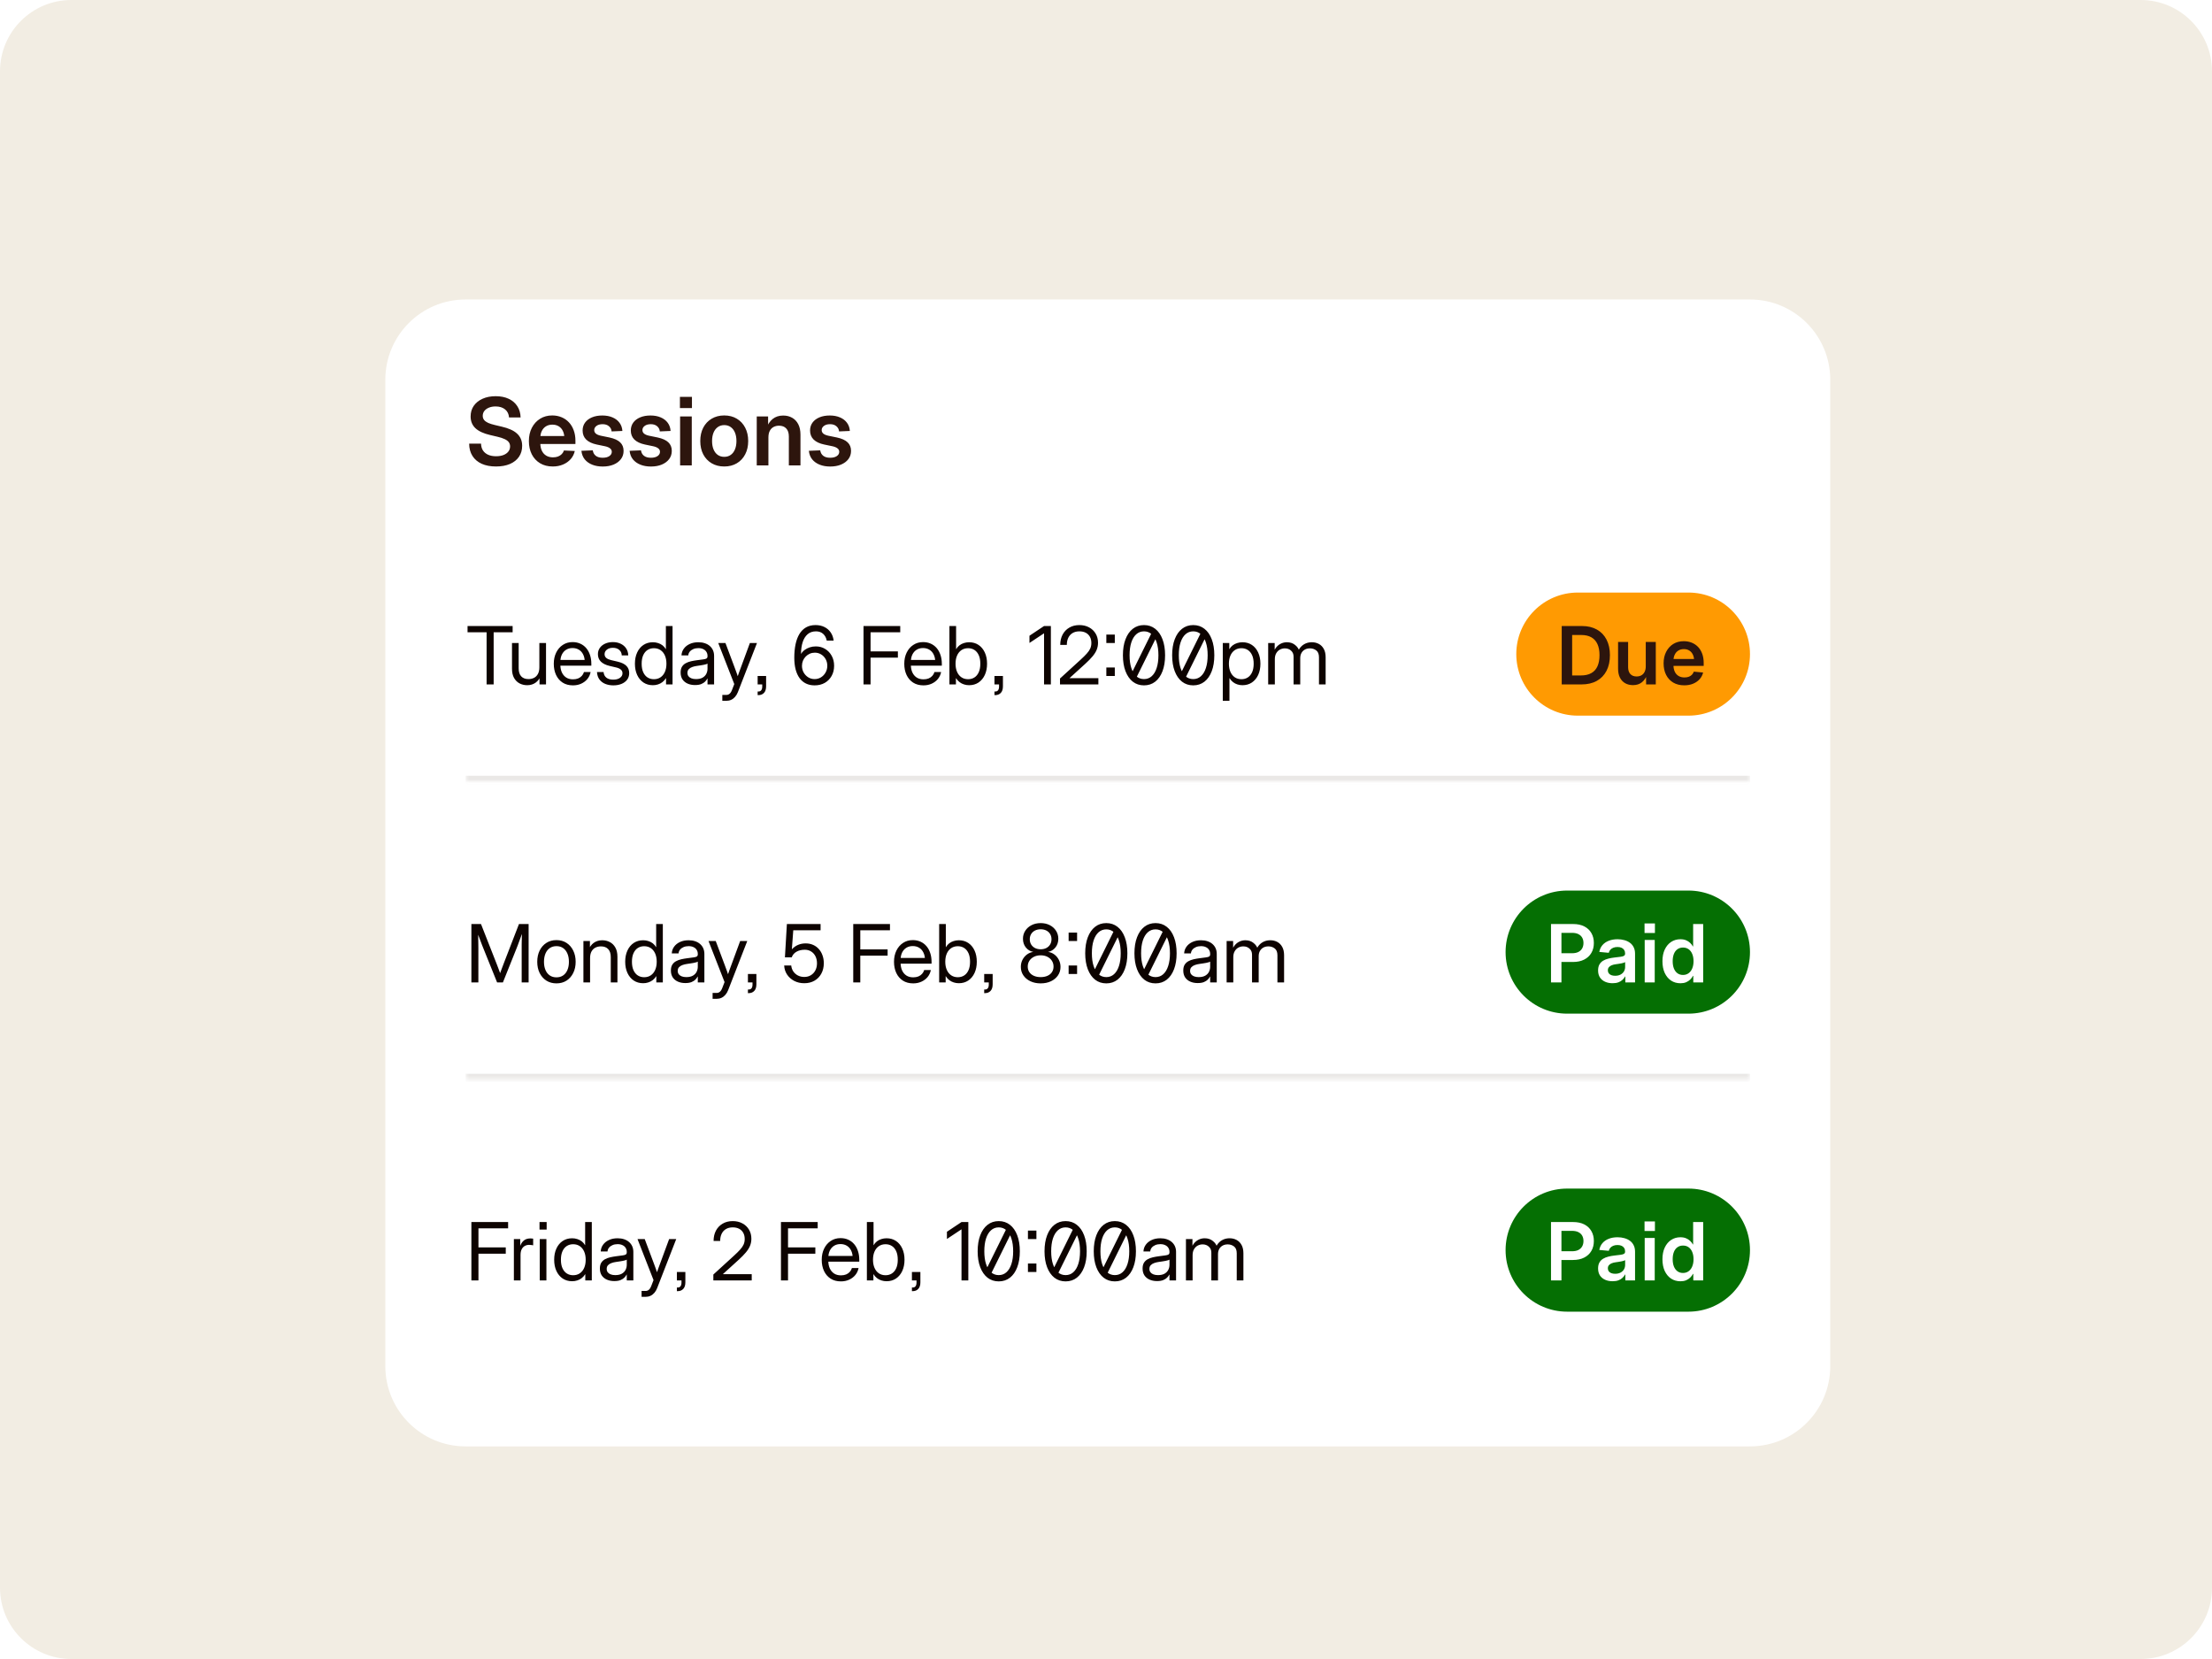 <svg width="620" height="465" viewBox="0 0 620 465" fill="none" xmlns="http://www.w3.org/2000/svg">
<path d="M0 20C0 8.954 8.954 0 20 0H600C611.046 0 620 8.954 620 20V445C620 456.046 611.046 465 600 465H20C8.954 465 0 456.046 0 445V20Z" fill="#F2EDE3"/>
<g filter="url(#filter0_dd_5358_11171)">
<path d="M108 94.5C108 82.074 118.074 72 130.5 72H490.5C502.926 72 513 82.074 513 94.5V370.963C513 383.39 502.926 393.463 490.5 393.463H130.5C118.074 393.463 108 383.39 108 370.963V94.5Z" fill="white"/>
<rect width="360" height="276.463" transform="translate(130.5 94.5)" fill="white"/>
<path d="M139.024 118.808C137.477 118.808 136.14 118.556 135.012 118.051C133.892 117.539 133.029 116.804 132.423 115.847C131.816 114.89 131.508 113.745 131.5 112.412H134.832C134.849 113.155 135.029 113.792 135.371 114.322C135.721 114.843 136.208 115.244 136.832 115.526C137.456 115.8 138.19 115.937 139.036 115.937C139.831 115.937 140.519 115.825 141.1 115.603C141.69 115.373 142.147 115.052 142.471 114.642C142.805 114.223 142.971 113.736 142.971 113.181C142.971 112.719 142.847 112.322 142.6 111.989C142.352 111.656 141.967 111.369 141.446 111.13C140.925 110.882 140.258 110.664 139.447 110.476L137.37 109.989C135.533 109.562 134.161 108.925 133.256 108.079C132.359 107.225 131.91 106.127 131.91 104.785C131.91 103.64 132.205 102.645 132.794 101.799C133.384 100.953 134.204 100.295 135.255 99.825C136.315 99.347 137.537 99.107 138.921 99.107C140.331 99.107 141.553 99.351 142.587 99.838C143.621 100.325 144.424 101.013 144.996 101.901C145.578 102.79 145.885 103.845 145.919 105.067H142.677C142.608 104.102 142.236 103.346 141.561 102.799C140.886 102.252 139.998 101.978 138.895 101.978C138.195 101.978 137.571 102.094 137.024 102.324C136.486 102.547 136.063 102.854 135.755 103.247C135.456 103.64 135.307 104.093 135.307 104.606C135.307 105.059 135.435 105.448 135.691 105.772C135.947 106.089 136.328 106.362 136.832 106.593C137.344 106.815 137.981 107.016 138.742 107.195L140.639 107.644C141.57 107.857 142.39 108.122 143.099 108.438C143.809 108.746 144.403 109.118 144.881 109.553C145.368 109.989 145.736 110.493 145.983 111.066C146.231 111.638 146.355 112.288 146.355 113.014C146.355 114.185 146.06 115.206 145.471 116.078C144.881 116.949 144.035 117.624 142.933 118.103C141.839 118.573 140.536 118.808 139.024 118.808ZM154.93 118.808C153.563 118.808 152.375 118.504 151.367 117.898C150.367 117.291 149.594 116.453 149.047 115.385C148.508 114.309 148.239 113.074 148.239 111.681C148.239 110.28 148.517 109.041 149.072 107.964C149.628 106.887 150.397 106.042 151.38 105.426C152.362 104.811 153.494 104.503 154.776 104.503C155.733 104.503 156.605 104.67 157.391 105.003C158.186 105.328 158.873 105.802 159.454 106.426C160.036 107.041 160.484 107.785 160.8 108.656C161.125 109.528 161.287 110.506 161.287 111.591V112.501H149.598V110.271H159.647L158.186 110.886C158.186 110.109 158.049 109.438 157.775 108.874C157.511 108.302 157.126 107.862 156.622 107.554C156.118 107.238 155.515 107.08 154.815 107.08C154.122 107.08 153.524 107.238 153.02 107.554C152.516 107.87 152.127 108.31 151.854 108.874C151.58 109.43 151.444 110.083 151.444 110.835V112.271C151.444 113.074 151.585 113.775 151.867 114.373C152.149 114.971 152.554 115.432 153.084 115.757C153.614 116.082 154.251 116.244 154.994 116.244C155.524 116.244 155.994 116.167 156.404 116.013C156.823 115.851 157.173 115.625 157.455 115.334C157.737 115.044 157.942 114.706 158.07 114.322L161.108 114.463C160.92 115.317 160.54 116.073 159.967 116.731C159.395 117.381 158.677 117.889 157.814 118.256C156.951 118.624 155.99 118.808 154.93 118.808ZM168.952 118.82C167.85 118.82 166.867 118.65 166.004 118.308C165.141 117.966 164.44 117.47 163.902 116.821C163.372 116.163 163.06 115.36 162.966 114.411L166.145 114.283C166.248 114.95 166.534 115.462 167.004 115.821C167.474 116.18 168.11 116.359 168.914 116.359C169.708 116.359 170.332 116.206 170.785 115.898C171.246 115.582 171.477 115.185 171.477 114.706C171.477 114.296 171.311 113.967 170.977 113.719C170.653 113.463 170.195 113.271 169.606 113.142L167.26 112.655C165.961 112.382 164.974 111.916 164.299 111.258C163.633 110.6 163.3 109.754 163.3 108.72C163.3 107.883 163.526 107.148 163.979 106.516C164.44 105.883 165.086 105.392 165.914 105.042C166.743 104.691 167.713 104.516 168.824 104.516C169.918 104.516 170.875 104.696 171.695 105.055C172.515 105.405 173.165 105.905 173.643 106.554C174.122 107.195 174.391 107.96 174.451 108.849L171.426 108.977C171.383 108.396 171.135 107.913 170.682 107.528C170.238 107.144 169.644 106.952 168.901 106.952C168.192 106.952 167.623 107.11 167.196 107.426C166.769 107.742 166.555 108.135 166.555 108.605C166.555 109.007 166.713 109.34 167.03 109.605C167.346 109.861 167.803 110.053 168.401 110.182L170.836 110.681C172.186 110.972 173.182 111.425 173.823 112.04C174.464 112.647 174.784 113.446 174.784 114.437C174.784 115.326 174.532 116.099 174.028 116.757C173.532 117.406 172.844 117.915 171.964 118.282C171.093 118.641 170.089 118.82 168.952 118.82ZM182.462 118.82C181.359 118.82 180.377 118.65 179.514 118.308C178.651 117.966 177.95 117.47 177.412 116.821C176.882 116.163 176.57 115.36 176.476 114.411L179.655 114.283C179.757 114.95 180.043 115.462 180.513 115.821C180.983 116.18 181.62 116.359 182.423 116.359C183.218 116.359 183.842 116.206 184.295 115.898C184.756 115.582 184.987 115.185 184.987 114.706C184.987 114.296 184.82 113.967 184.487 113.719C184.162 113.463 183.705 113.271 183.115 113.142L180.77 112.655C179.471 112.382 178.484 111.916 177.809 111.258C177.142 110.6 176.809 109.754 176.809 108.72C176.809 107.883 177.036 107.148 177.489 106.516C177.95 105.883 178.595 105.392 179.424 105.042C180.253 104.691 181.223 104.516 182.334 104.516C183.427 104.516 184.384 104.696 185.205 105.055C186.025 105.405 186.674 105.905 187.153 106.554C187.631 107.195 187.901 107.96 187.96 108.849L184.935 108.977C184.893 108.396 184.645 107.913 184.192 107.528C183.748 107.144 183.154 106.952 182.41 106.952C181.701 106.952 181.133 107.11 180.706 107.426C180.278 107.742 180.065 108.135 180.065 108.605C180.065 109.007 180.223 109.34 180.539 109.605C180.855 109.861 181.312 110.053 181.911 110.182L184.346 110.681C185.696 110.972 186.691 111.425 187.332 112.04C187.973 112.647 188.294 113.446 188.294 114.437C188.294 115.326 188.042 116.099 187.537 116.757C187.042 117.406 186.354 117.915 185.474 118.282C184.602 118.641 183.598 118.82 182.462 118.82ZM190.626 118.5V104.785H193.895V118.5H190.626ZM190.575 102.44V99.3H193.946V102.44H190.575ZM202.995 118.808C201.662 118.808 200.487 118.509 199.47 117.91C198.462 117.312 197.676 116.479 197.112 115.411C196.557 114.334 196.279 113.087 196.279 111.668C196.279 110.25 196.557 109.002 197.112 107.926C197.676 106.849 198.462 106.012 199.47 105.413C200.487 104.807 201.662 104.503 202.995 104.503C204.345 104.503 205.52 104.807 206.52 105.413C207.528 106.012 208.31 106.849 208.865 107.926C209.429 109.002 209.711 110.25 209.711 111.668C209.711 113.087 209.429 114.334 208.865 115.411C208.31 116.479 207.528 117.312 206.52 117.91C205.52 118.509 204.345 118.808 202.995 118.808ZM202.995 116.103C203.713 116.103 204.324 115.919 204.828 115.552C205.341 115.185 205.734 114.668 206.007 114.001C206.281 113.335 206.417 112.557 206.417 111.668C206.417 110.771 206.281 109.989 206.007 109.323C205.734 108.656 205.341 108.139 204.828 107.772C204.324 107.396 203.713 107.208 202.995 107.208C202.294 107.208 201.688 107.396 201.175 107.772C200.662 108.139 200.269 108.656 199.996 109.323C199.722 109.989 199.586 110.771 199.586 111.668C199.586 112.566 199.722 113.347 199.996 114.014C200.269 114.672 200.658 115.185 201.162 115.552C201.675 115.919 202.286 116.103 202.995 116.103ZM215.377 110.681V118.5H212.108V104.785H215.287L215.3 108.259H214.749C215.176 107.046 215.783 106.123 216.569 105.49C217.363 104.849 218.346 104.529 219.517 104.529C220.474 104.529 221.315 104.738 222.042 105.157C222.768 105.567 223.336 106.17 223.746 106.964C224.157 107.759 224.362 108.737 224.362 109.9V118.5H221.106V110.412C221.106 109.421 220.863 108.669 220.375 108.156C219.897 107.635 219.222 107.375 218.35 107.375C217.786 107.375 217.278 107.494 216.825 107.733C216.372 107.964 216.018 108.327 215.761 108.823C215.505 109.31 215.377 109.929 215.377 110.681ZM232.706 118.82C231.604 118.82 230.621 118.65 229.758 118.308C228.895 117.966 228.194 117.47 227.656 116.821C227.126 116.163 226.814 115.36 226.72 114.411L229.899 114.283C230.001 114.95 230.288 115.462 230.758 115.821C231.228 116.18 231.864 116.359 232.667 116.359C233.462 116.359 234.086 116.206 234.539 115.898C235 115.582 235.231 115.185 235.231 114.706C235.231 114.296 235.064 113.967 234.731 113.719C234.406 113.463 233.949 113.271 233.36 113.142L231.014 112.655C229.715 112.382 228.728 111.916 228.053 111.258C227.387 110.6 227.053 109.754 227.053 108.72C227.053 107.883 227.28 107.148 227.733 106.516C228.194 105.883 228.839 105.392 229.668 105.042C230.497 104.691 231.467 104.516 232.578 104.516C233.671 104.516 234.628 104.696 235.449 105.055C236.269 105.405 236.918 105.905 237.397 106.554C237.875 107.195 238.145 107.96 238.204 108.849L235.18 108.977C235.137 108.396 234.889 107.913 234.436 107.528C233.992 107.144 233.398 106.952 232.655 106.952C231.945 106.952 231.377 107.11 230.95 107.426C230.523 107.742 230.309 108.135 230.309 108.605C230.309 109.007 230.467 109.34 230.783 109.605C231.099 109.861 231.557 110.053 232.155 110.182L234.59 110.681C235.94 110.972 236.936 111.425 237.576 112.04C238.217 112.647 238.538 113.446 238.538 114.437C238.538 115.326 238.286 116.099 237.782 116.757C237.286 117.406 236.598 117.915 235.718 118.282C234.846 118.641 233.842 118.82 232.706 118.82Z" fill="#2D150D"/>
<mask id="path-4-inside-1_5358_11171" fill="white">
<path d="M130.5 135.757H490.5V207.029H130.5V135.757Z"/>
</mask>
<path d="M490.5 205.497H130.5V208.562H490.5V205.497Z" fill="#968C85" fill-opacity="0.2" mask="url(#path-4-inside-1_5358_11171)"/>
<path d="M131.049 165.282V163.524H143.684V165.282H138.366V179.894H136.389V165.282H131.049ZM147.771 180.113C146.994 180.113 146.28 179.945 145.628 179.608C144.984 179.264 144.467 178.751 144.079 178.07C143.698 177.381 143.508 176.524 143.508 175.499V168.292H145.375V175.367C145.375 176.371 145.617 177.129 146.101 177.641C146.584 178.147 147.258 178.399 148.122 178.399C148.686 178.399 149.199 178.286 149.66 178.059C150.122 177.832 150.488 177.473 150.759 176.982C151.037 176.491 151.176 175.858 151.176 175.082V168.292H153.044V179.894H151.22V177.081H151.748C151.367 178.121 150.836 178.886 150.155 179.377C149.481 179.868 148.686 180.113 147.771 180.113ZM160.603 180.157C159.467 180.157 158.497 179.897 157.691 179.377C156.893 178.857 156.281 178.143 155.856 177.235C155.432 176.319 155.219 175.279 155.219 174.115C155.219 172.936 155.443 171.888 155.889 170.973C156.336 170.057 156.955 169.339 157.746 168.819C158.537 168.292 159.445 168.028 160.471 168.028C161.276 168.028 162.001 168.175 162.646 168.468C163.298 168.761 163.854 169.178 164.316 169.72C164.777 170.262 165.129 170.907 165.371 171.654C165.62 172.394 165.744 173.214 165.744 174.115V174.631H156.208V173.027H164.7L163.898 173.587C163.898 172.796 163.756 172.112 163.47 171.533C163.192 170.947 162.796 170.497 162.283 170.182C161.771 169.859 161.167 169.698 160.471 169.698C159.782 169.698 159.182 169.859 158.669 170.182C158.164 170.497 157.768 170.947 157.482 171.533C157.204 172.112 157.065 172.796 157.065 173.587V174.378C157.065 175.177 157.2 175.884 157.471 176.499C157.75 177.114 158.153 177.597 158.68 177.949C159.207 178.293 159.848 178.465 160.603 178.465C161.152 178.465 161.635 178.381 162.053 178.213C162.47 178.037 162.814 177.795 163.085 177.488C163.364 177.18 163.562 176.825 163.679 176.422H165.546C165.4 177.162 165.096 177.813 164.635 178.377C164.173 178.934 163.594 179.37 162.899 179.685C162.21 180 161.445 180.157 160.603 180.157ZM171.918 180.157C171.091 180.157 170.34 180.022 169.666 179.751C168.992 179.48 168.447 179.07 168.029 178.52C167.612 177.964 167.377 177.264 167.326 176.422H169.172C169.238 177.11 169.501 177.638 169.963 178.004C170.424 178.37 171.062 178.553 171.875 178.553C172.68 178.553 173.314 178.385 173.775 178.048C174.244 177.711 174.478 177.286 174.478 176.773C174.478 176.334 174.317 175.982 173.995 175.719C173.673 175.455 173.251 175.265 172.731 175.147L170.864 174.708C169.787 174.452 168.97 174.049 168.414 173.5C167.865 172.95 167.59 172.254 167.59 171.412C167.59 170.753 167.766 170.171 168.117 169.665C168.476 169.153 168.97 168.753 169.6 168.468C170.238 168.175 170.97 168.028 171.798 168.028C172.603 168.028 173.325 168.182 173.962 168.49C174.606 168.79 175.115 169.219 175.489 169.775C175.87 170.332 176.071 170.995 176.093 171.764H174.27C174.262 171.148 174.035 170.639 173.588 170.237C173.142 169.834 172.545 169.632 171.798 169.632C171.087 169.632 170.52 169.804 170.095 170.149C169.67 170.493 169.458 170.914 169.458 171.412C169.458 171.852 169.619 172.207 169.941 172.478C170.263 172.741 170.703 172.939 171.259 173.071L173.127 173.51C174.24 173.774 175.057 174.17 175.577 174.697C176.097 175.217 176.357 175.895 176.357 176.729C176.357 177.447 176.163 178.062 175.775 178.575C175.386 179.088 174.855 179.48 174.182 179.751C173.515 180.022 172.761 180.157 171.918 180.157ZM182.993 180.113C181.989 180.113 181.107 179.861 180.345 179.355C179.591 178.843 179.005 178.136 178.587 177.235C178.17 176.327 177.961 175.279 177.961 174.093C177.961 172.899 178.17 171.852 178.587 170.951C179.005 170.042 179.591 169.336 180.345 168.83C181.107 168.325 181.989 168.072 182.993 168.072C183.498 168.072 183.978 168.146 184.432 168.292C184.893 168.431 185.311 168.644 185.684 168.929C186.058 169.215 186.369 169.574 186.618 170.006H186.64V163.524H188.508V179.894H186.684V178.136H186.662C186.384 178.583 186.054 178.952 185.673 179.245C185.292 179.538 184.875 179.754 184.421 179.894C183.974 180.04 183.498 180.113 182.993 180.113ZM183.278 178.432C183.996 178.432 184.619 178.253 185.146 177.894C185.673 177.535 186.08 177.03 186.365 176.378C186.651 175.726 186.794 174.964 186.794 174.093C186.794 173.214 186.651 172.448 186.365 171.797C186.08 171.145 185.673 170.639 185.146 170.281C184.619 169.922 183.996 169.742 183.278 169.742C182.612 169.742 182.019 169.907 181.499 170.237C180.986 170.566 180.583 171.053 180.29 171.698C179.997 172.342 179.851 173.141 179.851 174.093C179.851 175.038 179.997 175.832 180.29 176.477C180.583 177.121 180.986 177.608 181.499 177.938C182.019 178.268 182.612 178.432 183.278 178.432ZM194.814 180.069C194.045 180.069 193.356 179.938 192.749 179.674C192.141 179.41 191.657 179.018 191.298 178.498C190.947 177.971 190.771 177.323 190.771 176.554C190.771 175.887 190.899 175.345 191.156 174.928C191.419 174.51 191.767 174.184 192.199 173.95C192.639 173.708 193.133 173.525 193.682 173.401C194.239 173.276 194.807 173.177 195.385 173.104C196.125 173.001 196.707 172.925 197.132 172.873C197.557 172.822 197.857 172.738 198.033 172.621C198.216 172.503 198.308 172.298 198.308 172.005V171.896C198.308 171.471 198.205 171.097 198 170.775C197.802 170.445 197.509 170.189 197.121 170.006C196.74 169.815 196.279 169.72 195.737 169.72C195.202 169.72 194.726 169.812 194.309 169.995C193.898 170.171 193.569 170.412 193.32 170.72C193.078 171.028 192.943 171.375 192.913 171.764H191.013C191.049 171.053 191.269 170.423 191.672 169.874C192.075 169.317 192.624 168.878 193.32 168.556C194.016 168.233 194.821 168.072 195.737 168.072C196.411 168.072 197.019 168.164 197.561 168.347C198.11 168.53 198.575 168.79 198.956 169.127C199.344 169.464 199.641 169.867 199.846 170.335C200.051 170.804 200.153 171.324 200.153 171.896V179.894H198.308V178.246H198.264C198.125 178.524 197.919 178.806 197.648 179.092C197.377 179.37 197.011 179.604 196.55 179.795C196.096 179.978 195.517 180.069 194.814 180.069ZM195.078 178.399C195.839 178.399 196.458 178.264 196.934 177.993C197.41 177.715 197.758 177.356 197.978 176.916C198.198 176.477 198.308 176.004 198.308 175.499V174.049C198.234 174.115 198.099 174.177 197.901 174.236C197.711 174.294 197.473 174.353 197.187 174.411C196.909 174.463 196.605 174.514 196.275 174.565C195.953 174.616 195.627 174.664 195.297 174.708C194.851 174.767 194.426 174.869 194.023 175.016C193.627 175.155 193.305 175.356 193.056 175.62C192.807 175.876 192.683 176.224 192.683 176.664C192.683 177.022 192.778 177.334 192.968 177.597C193.166 177.854 193.444 178.052 193.803 178.191C194.162 178.33 194.587 178.399 195.078 178.399ZM202.46 184.486V182.838H203.603C203.845 182.838 204.057 182.787 204.24 182.684C204.431 182.589 204.603 182.439 204.757 182.234C204.91 182.029 205.05 181.765 205.174 181.443L205.811 179.795L201.318 168.292H203.339L205.844 174.972C206.057 175.528 206.262 176.085 206.459 176.642C206.657 177.198 206.848 177.755 207.031 178.312H206.536C206.719 177.755 206.91 177.198 207.108 176.642C207.313 176.085 207.518 175.528 207.723 174.972L210.184 168.292H212.172L206.822 182.047C206.617 182.567 206.357 183.006 206.042 183.365C205.727 183.731 205.365 184.01 204.954 184.2C204.544 184.391 204.094 184.486 203.603 184.486C203.413 184.486 203.222 184.486 203.032 184.486C202.841 184.486 202.651 184.486 202.46 184.486ZM212.359 182.893V181.871H212.656C212.963 181.871 213.205 181.75 213.381 181.509C213.557 181.267 213.645 180.93 213.645 180.498V179.696L213.853 179.894H212.359V177.521H214.732V180.41C214.732 181.23 214.534 181.849 214.139 182.267C213.751 182.684 213.227 182.893 212.568 182.893H212.359ZM228.322 180.157C227.414 180.157 226.608 179.985 225.905 179.641C225.202 179.297 224.605 178.795 224.115 178.136C223.631 177.469 223.261 176.656 223.005 175.697C222.756 174.737 222.631 173.639 222.631 172.401C222.631 171.024 222.749 169.775 222.983 168.655C223.217 167.534 223.576 166.571 224.06 165.765C224.55 164.959 225.169 164.341 225.916 163.908C226.671 163.476 227.561 163.26 228.586 163.26C229.538 163.26 230.373 163.443 231.091 163.81C231.816 164.168 232.398 164.674 232.838 165.326C233.284 165.978 233.559 166.739 233.662 167.611H231.728C231.574 166.82 231.237 166.19 230.717 165.721C230.205 165.252 229.534 165.018 228.707 165.018C227.762 165.018 226.978 165.289 226.356 165.831C225.74 166.373 225.279 167.12 224.971 168.072C224.671 169.017 224.521 170.101 224.521 171.324H224.543C224.792 170.899 225.125 170.533 225.543 170.226C225.968 169.911 226.444 169.669 226.971 169.5C227.506 169.325 228.066 169.237 228.652 169.237C229.641 169.237 230.52 169.475 231.289 169.951C232.065 170.42 232.677 171.064 233.123 171.885C233.57 172.698 233.793 173.624 233.793 174.664C233.793 175.741 233.559 176.693 233.09 177.521C232.629 178.348 231.988 178.996 231.168 179.465C230.347 179.927 229.399 180.157 228.322 180.157ZM228.322 178.399C228.981 178.399 229.578 178.235 230.113 177.905C230.655 177.568 231.083 177.118 231.398 176.554C231.721 175.982 231.882 175.353 231.882 174.664C231.882 173.976 231.728 173.357 231.42 172.807C231.113 172.251 230.695 171.811 230.168 171.489C229.641 171.159 229.047 170.995 228.388 170.995C227.89 170.995 227.421 171.09 226.982 171.28C226.55 171.471 226.169 171.734 225.839 172.071C225.51 172.408 225.25 172.8 225.059 173.247C224.876 173.694 224.785 174.173 224.785 174.686C224.785 175.367 224.942 175.99 225.257 176.554C225.579 177.118 226.008 177.568 226.542 177.905C227.077 178.235 227.67 178.399 228.322 178.399ZM242.033 179.894V163.524H252.327V165.282H244.011V170.632H251.668V172.39H244.011V179.894H242.033ZM258.842 180.157C257.707 180.157 256.737 179.897 255.931 179.377C255.133 178.857 254.521 178.143 254.096 177.235C253.671 176.319 253.459 175.279 253.459 174.115C253.459 172.936 253.682 171.888 254.129 170.973C254.576 170.057 255.195 169.339 255.986 168.819C256.777 168.292 257.685 168.028 258.71 168.028C259.516 168.028 260.241 168.175 260.886 168.468C261.538 168.761 262.094 169.178 262.556 169.72C263.017 170.262 263.369 170.907 263.61 171.654C263.859 172.394 263.984 173.214 263.984 174.115V174.631H254.448V173.027H262.94L262.138 173.587C262.138 172.796 261.995 172.112 261.71 171.533C261.431 170.947 261.036 170.497 260.523 170.182C260.01 169.859 259.406 169.698 258.71 169.698C258.022 169.698 257.421 169.859 256.909 170.182C256.403 170.497 256.008 170.947 255.722 171.533C255.444 172.112 255.305 172.796 255.305 173.587V174.378C255.305 175.177 255.44 175.884 255.711 176.499C255.99 177.114 256.392 177.597 256.92 177.949C257.447 178.293 258.088 178.465 258.842 178.465C259.392 178.465 259.875 178.381 260.292 178.213C260.71 178.037 261.054 177.795 261.325 177.488C261.604 177.18 261.801 176.825 261.918 176.422H263.786C263.64 177.162 263.336 177.813 262.874 178.377C262.413 178.934 261.834 179.37 261.138 179.685C260.45 180 259.685 180.157 258.842 180.157ZM271.63 180.113C271.132 180.113 270.656 180.04 270.202 179.894C269.748 179.754 269.331 179.538 268.95 179.245C268.569 178.952 268.239 178.583 267.961 178.136H267.939V179.894H266.115V163.524H267.983V170.006H268.005C268.254 169.574 268.565 169.215 268.939 168.929C269.312 168.644 269.73 168.431 270.191 168.292C270.653 168.146 271.132 168.072 271.63 168.072C272.641 168.072 273.524 168.325 274.278 168.83C275.032 169.336 275.618 170.042 276.036 170.951C276.453 171.852 276.662 172.899 276.662 174.093C276.662 175.279 276.453 176.327 276.036 177.235C275.618 178.136 275.032 178.843 274.278 179.355C273.524 179.861 272.641 180.113 271.63 180.113ZM271.345 178.432C272.019 178.432 272.612 178.268 273.125 177.938C273.637 177.608 274.04 177.121 274.333 176.477C274.626 175.832 274.772 175.038 274.772 174.093C274.772 173.141 274.626 172.342 274.333 171.698C274.04 171.053 273.637 170.566 273.125 170.237C272.612 169.907 272.019 169.742 271.345 169.742C270.627 169.742 270.004 169.922 269.477 170.281C268.95 170.639 268.543 171.145 268.258 171.797C267.972 172.448 267.829 173.214 267.829 174.093C267.829 174.964 267.972 175.726 268.258 176.378C268.543 177.03 268.95 177.535 269.477 177.894C270.004 178.253 270.627 178.432 271.345 178.432ZM278.739 182.893V181.871H279.035C279.343 181.871 279.584 181.75 279.76 181.509C279.936 181.267 280.024 180.93 280.024 180.498V179.696L280.233 179.894H278.739V177.521H281.112V180.41C281.112 181.23 280.914 181.849 280.518 182.267C280.13 182.684 279.606 182.893 278.947 182.893H278.739ZM294.548 163.524V179.894H292.636V165.567H292.625L288.549 168.27V166.249L292.636 163.524H294.548ZM297.108 179.894V178.235L302.93 172.917C303.626 172.28 304.19 171.72 304.622 171.236C305.062 170.753 305.384 170.281 305.589 169.819C305.794 169.358 305.897 168.849 305.897 168.292C305.897 167.618 305.761 167.036 305.49 166.545C305.219 166.054 304.835 165.677 304.337 165.414C303.839 165.15 303.242 165.018 302.546 165.018C301.799 165.018 301.162 165.176 300.634 165.49C300.114 165.798 299.715 166.238 299.437 166.809C299.158 167.373 299.019 168.043 299.019 168.819H297.174C297.174 167.728 297.393 166.765 297.833 165.93C298.28 165.095 298.906 164.443 299.711 163.974C300.517 163.498 301.458 163.26 302.535 163.26C303.56 163.26 304.465 163.473 305.249 163.897C306.032 164.315 306.647 164.897 307.094 165.644C307.541 166.384 307.764 167.241 307.764 168.215C307.764 168.918 307.636 169.581 307.38 170.204C307.124 170.819 306.732 171.438 306.204 172.06C305.684 172.683 305.021 173.36 304.216 174.093L299.788 178.114V178.136H307.863V179.894H297.108ZM310.094 177.521V175.147H312.467V177.521H310.094ZM310.094 168.292V165.919H312.467V168.292H310.094ZM318.421 178.18L316.861 177.411L322.882 165.238L324.442 166.007L318.421 178.18ZM320.651 180.157C319.443 180.157 318.396 179.813 317.509 179.125C316.63 178.429 315.949 177.451 315.466 176.191C314.982 174.931 314.741 173.441 314.741 171.72C314.741 169.991 314.982 168.497 315.466 167.237C315.949 165.97 316.63 164.992 317.509 164.304C318.396 163.608 319.443 163.26 320.651 163.26C321.86 163.26 322.907 163.608 323.793 164.304C324.68 164.992 325.361 165.97 325.837 167.237C326.32 168.497 326.562 169.991 326.562 171.72C326.562 173.441 326.32 174.931 325.837 176.191C325.361 177.451 324.68 178.429 323.793 179.125C322.907 179.813 321.86 180.157 320.651 180.157ZM320.651 178.399C321.486 178.399 322.204 178.132 322.805 177.597C323.413 177.055 323.878 176.286 324.2 175.29C324.53 174.294 324.694 173.104 324.694 171.72C324.694 170.328 324.53 169.134 324.2 168.138C323.878 167.135 323.413 166.366 322.805 165.831C322.204 165.289 321.486 165.018 320.651 165.018C319.816 165.018 319.095 165.289 318.487 165.831C317.886 166.366 317.421 167.135 317.092 168.138C316.77 169.134 316.608 170.328 316.608 171.72C316.608 173.104 316.77 174.294 317.092 175.29C317.421 176.286 317.886 177.055 318.487 177.597C319.095 178.132 319.816 178.399 320.651 178.399ZM332.22 178.18L330.66 177.411L336.68 165.238L338.24 166.007L332.22 178.18ZM334.45 180.157C333.242 180.157 332.194 179.813 331.308 179.125C330.429 178.429 329.748 177.451 329.265 176.191C328.781 174.931 328.54 173.441 328.54 171.72C328.54 169.991 328.781 168.497 329.265 167.237C329.748 165.97 330.429 164.992 331.308 164.304C332.194 163.608 333.242 163.26 334.45 163.26C335.659 163.26 336.706 163.608 337.592 164.304C338.479 164.992 339.16 165.97 339.636 167.237C340.119 168.497 340.361 169.991 340.361 171.72C340.361 173.441 340.119 174.931 339.636 176.191C339.16 177.451 338.479 178.429 337.592 179.125C336.706 179.813 335.659 180.157 334.45 180.157ZM334.45 178.399C335.285 178.399 336.003 178.132 336.604 177.597C337.211 177.055 337.677 176.286 337.999 175.29C338.328 174.294 338.493 173.104 338.493 171.72C338.493 170.328 338.328 169.134 337.999 168.138C337.677 167.135 337.211 166.366 336.604 165.831C336.003 165.289 335.285 165.018 334.45 165.018C333.615 165.018 332.894 165.289 332.286 165.831C331.685 166.366 331.22 167.135 330.891 168.138C330.568 169.134 330.407 170.328 330.407 171.72C330.407 173.104 330.568 174.294 330.891 175.29C331.22 176.286 331.685 177.055 332.286 177.597C332.894 178.132 333.615 178.399 334.45 178.399ZM342.734 184.486V168.292H344.558V170.006H344.58C344.829 169.574 345.144 169.215 345.524 168.929C345.905 168.644 346.33 168.431 346.799 168.292C347.268 168.146 347.751 168.072 348.249 168.072C349.26 168.072 350.142 168.325 350.897 168.83C351.651 169.336 352.237 170.042 352.655 170.951C353.072 171.852 353.281 172.899 353.281 174.093C353.281 175.279 353.072 176.327 352.655 177.235C352.237 178.136 351.651 178.843 350.897 179.355C350.142 179.861 349.26 180.113 348.249 180.113C347.751 180.113 347.279 180.04 346.832 179.894C346.385 179.754 345.975 179.538 345.601 179.245C345.228 178.952 344.902 178.583 344.624 178.136H344.602V184.486H342.734ZM347.963 178.432C348.637 178.432 349.23 178.268 349.743 177.938C350.256 177.608 350.659 177.121 350.952 176.477C351.245 175.832 351.391 175.038 351.391 174.093C351.391 173.141 351.245 172.342 350.952 171.698C350.659 171.053 350.256 170.566 349.743 170.237C349.23 169.907 348.637 169.742 347.963 169.742C347.246 169.742 346.623 169.922 346.096 170.281C345.568 170.639 345.162 171.145 344.876 171.797C344.591 172.448 344.448 173.214 344.448 174.093C344.448 174.964 344.591 175.726 344.876 176.378C345.162 177.03 345.568 177.535 346.096 177.894C346.623 178.253 347.246 178.432 347.963 178.432ZM355.456 179.894V168.292H357.28V170.665H357.049C357.276 170.101 357.573 169.629 357.939 169.248C358.312 168.86 358.737 168.567 359.213 168.369C359.689 168.171 360.191 168.072 360.719 168.072C361.627 168.072 362.396 168.332 363.026 168.852C363.663 169.365 364.058 169.969 364.212 170.665H363.828C363.996 170.189 364.26 169.757 364.619 169.369C364.978 168.973 365.417 168.658 365.937 168.424C366.464 168.189 367.054 168.072 367.706 168.072C368.416 168.072 369.061 168.226 369.639 168.534C370.225 168.841 370.69 169.306 371.035 169.929C371.386 170.552 371.562 171.339 371.562 172.291V179.894H369.694V172.291C369.694 171.39 369.442 170.749 368.936 170.368C368.431 169.98 367.845 169.786 367.178 169.786C366.615 169.786 366.127 169.903 365.717 170.138C365.307 170.372 364.992 170.694 364.772 171.104C364.553 171.515 364.443 171.983 364.443 172.511V179.894H362.575V172.093C362.575 171.397 362.341 170.841 361.872 170.423C361.411 169.999 360.828 169.786 360.125 169.786C359.642 169.786 359.184 169.9 358.752 170.127C358.327 170.354 357.983 170.694 357.719 171.148C357.456 171.595 357.324 172.152 357.324 172.818V179.894H355.456Z" fill="#0D0300"/>
<path d="M425 171.394C425 161.867 432.723 154.144 442.25 154.144H473.25C482.777 154.144 490.5 161.867 490.5 171.394C490.5 180.92 482.777 188.644 473.25 188.644H442.25C432.723 188.644 425 180.92 425 171.394Z" fill="#FF9A02"/>
<path d="M443.27 179.894H439.139V177.378H443.116C444.281 177.378 445.248 177.162 446.017 176.729C446.793 176.297 447.372 175.656 447.753 174.807C448.134 173.957 448.324 172.917 448.324 171.687C448.324 170.464 448.134 169.435 447.753 168.6C447.372 167.757 446.801 167.12 446.039 166.688C445.284 166.256 444.34 166.04 443.204 166.04H439.052V163.524H443.391C445.017 163.524 446.416 163.854 447.588 164.513C448.76 165.165 449.661 166.102 450.291 167.325C450.928 168.548 451.246 170.002 451.246 171.687C451.246 173.386 450.928 174.851 450.291 176.081C449.653 177.304 448.741 178.246 447.555 178.905C446.368 179.564 444.94 179.894 443.27 179.894ZM440.656 163.524V179.894H437.733V163.524H440.656ZM457.706 180.091C456.886 180.091 456.161 179.916 455.531 179.564C454.901 179.205 454.41 178.685 454.059 178.004C453.707 177.315 453.531 176.477 453.531 175.488V167.984H456.344V175.049C456.344 175.884 456.553 176.528 456.97 176.982C457.395 177.436 457.977 177.663 458.717 177.663C459.215 177.663 459.655 177.561 460.035 177.356C460.424 177.143 460.728 176.828 460.947 176.411C461.174 175.986 461.288 175.459 461.288 174.829V167.984H464.1V179.894H461.387L461.365 176.905H461.771C461.405 177.953 460.885 178.747 460.211 179.289C459.537 179.824 458.702 180.091 457.706 180.091ZM472.087 180.146C470.894 180.146 469.861 179.89 468.989 179.377C468.125 178.857 467.458 178.136 466.99 177.213C466.521 176.283 466.287 175.206 466.287 173.983C466.287 172.767 466.525 171.694 467.001 170.764C467.477 169.826 468.136 169.094 468.978 168.567C469.828 168.039 470.813 167.776 471.934 167.776C472.739 167.776 473.479 167.911 474.153 168.182C474.834 168.453 475.427 168.849 475.933 169.369C476.438 169.889 476.83 170.53 477.108 171.291C477.386 172.046 477.526 172.91 477.526 173.884V174.697H467.495V172.774H476.119L474.845 173.313C474.845 172.639 474.731 172.057 474.504 171.566C474.277 171.068 473.948 170.683 473.516 170.412C473.091 170.134 472.574 169.995 471.967 169.995C471.366 169.995 470.846 170.134 470.406 170.412C469.974 170.683 469.641 171.064 469.407 171.555C469.172 172.038 469.055 172.595 469.055 173.225V174.488C469.055 175.206 469.18 175.825 469.429 176.345C469.678 176.858 470.033 177.253 470.494 177.531C470.956 177.802 471.505 177.938 472.142 177.938C472.582 177.938 472.977 177.876 473.329 177.751C473.68 177.619 473.977 177.433 474.219 177.191C474.46 176.942 474.64 176.649 474.757 176.312L477.361 176.554C477.2 177.264 476.874 177.89 476.383 178.432C475.892 178.974 475.281 179.396 474.548 179.696C473.816 179.996 472.996 180.146 472.087 180.146Z" fill="#2D150D"/>
<mask id="path-10-inside-2_5358_11171" fill="white">
<path d="M130.5 219.287H490.5V290.559H130.5V219.287Z"/>
</mask>
<path d="M490.5 289.027H130.5V292.091H490.5V289.027Z" fill="#968C85" fill-opacity="0.2" mask="url(#path-10-inside-2_5358_11171)"/>
<path d="M132.126 263.423V247.053H134.818L138.97 257.622C139.066 257.856 139.179 258.146 139.311 258.49C139.443 258.834 139.578 259.193 139.718 259.567C139.857 259.94 139.989 260.295 140.113 260.632C140.238 260.962 140.336 261.233 140.41 261.445H139.959C140.032 261.233 140.128 260.962 140.245 260.632C140.369 260.295 140.501 259.94 140.64 259.567C140.78 259.193 140.915 258.834 141.047 258.49C141.179 258.146 141.289 257.856 141.376 257.622L145.463 247.053H148.166V263.423H146.221V253.931C146.221 253.579 146.221 253.202 146.221 252.799C146.229 252.396 146.236 251.982 146.243 251.558C146.258 251.133 146.269 250.704 146.276 250.272C146.291 249.84 146.302 249.419 146.309 249.009H146.584C146.401 249.521 146.221 250.02 146.046 250.503C145.87 250.986 145.701 251.44 145.54 251.865C145.386 252.29 145.244 252.678 145.112 253.03C144.98 253.374 144.863 253.674 144.76 253.931L140.959 263.423H139.333L135.51 253.931C135.407 253.674 135.286 253.374 135.147 253.03C135.015 252.678 134.869 252.29 134.708 251.865C134.547 251.44 134.375 250.986 134.191 250.503C134.008 250.02 133.818 249.521 133.62 249.009H133.994C134.008 249.419 134.019 249.84 134.027 250.272C134.034 250.704 134.041 251.133 134.049 251.558C134.063 251.982 134.071 252.396 134.071 252.799C134.078 253.202 134.082 253.579 134.082 253.931V263.423H132.126ZM155.966 263.687C154.897 263.687 153.956 263.43 153.143 262.917C152.337 262.397 151.707 261.683 151.253 260.775C150.806 259.867 150.583 258.823 150.583 257.644C150.583 256.458 150.806 255.406 151.253 254.491C151.707 253.575 152.337 252.858 153.143 252.338C153.956 251.818 154.897 251.558 155.966 251.558C157.043 251.558 157.984 251.818 158.79 252.338C159.595 252.858 160.222 253.575 160.668 254.491C161.123 255.406 161.35 256.458 161.35 257.644C161.35 258.823 161.123 259.867 160.668 260.775C160.222 261.683 159.595 262.397 158.79 262.917C157.984 263.43 157.043 263.687 155.966 263.687ZM155.966 261.995C156.699 261.995 157.325 261.815 157.845 261.456C158.365 261.097 158.764 260.592 159.042 259.94C159.321 259.281 159.46 258.516 159.46 257.644C159.46 256.758 159.321 255.989 159.042 255.337C158.764 254.678 158.365 254.165 157.845 253.799C157.325 253.433 156.699 253.25 155.966 253.25C155.241 253.25 154.615 253.433 154.088 253.799C153.568 254.158 153.168 254.667 152.89 255.326C152.612 255.985 152.473 256.758 152.473 257.644C152.473 258.523 152.612 259.288 152.89 259.94C153.168 260.592 153.568 261.097 154.088 261.456C154.608 261.815 155.234 261.995 155.966 261.995ZM165.393 256.633V263.423H163.525V251.821H165.349V254.634H164.821C165.202 253.586 165.729 252.821 166.403 252.338C167.084 251.847 167.883 251.602 168.798 251.602C169.582 251.602 170.296 251.774 170.941 252.118C171.585 252.455 172.098 252.964 172.479 253.645C172.867 254.326 173.061 255.183 173.061 256.216V263.423H171.193V256.348C171.193 255.344 170.952 254.59 170.468 254.084C169.992 253.572 169.318 253.315 168.447 253.315C167.883 253.315 167.37 253.429 166.909 253.656C166.447 253.883 166.077 254.242 165.799 254.733C165.528 255.216 165.393 255.85 165.393 256.633ZM180.268 263.643C179.265 263.643 178.382 263.39 177.62 262.885C176.866 262.372 176.28 261.665 175.863 260.764C175.445 259.856 175.236 258.809 175.236 257.622C175.236 256.428 175.445 255.381 175.863 254.48C176.28 253.572 176.866 252.865 177.62 252.36C178.382 251.854 179.265 251.602 180.268 251.602C180.773 251.602 181.253 251.675 181.707 251.821C182.169 251.96 182.586 252.173 182.96 252.458C183.333 252.744 183.645 253.103 183.894 253.535H183.916V247.053H185.783V263.423H183.959V261.665H183.938C183.659 262.112 183.33 262.482 182.949 262.775C182.568 263.068 182.15 263.284 181.696 263.423C181.25 263.569 180.773 263.643 180.268 263.643ZM180.554 261.962C181.271 261.962 181.894 261.782 182.421 261.423C182.949 261.064 183.355 260.559 183.641 259.907C183.927 259.255 184.069 258.494 184.069 257.622C184.069 256.743 183.927 255.978 183.641 255.326C183.355 254.674 182.949 254.169 182.421 253.81C181.894 253.451 181.271 253.271 180.554 253.271C179.887 253.271 179.294 253.436 178.774 253.766C178.261 254.095 177.858 254.583 177.565 255.227C177.272 255.872 177.126 256.67 177.126 257.622C177.126 258.567 177.272 259.362 177.565 260.006C177.858 260.651 178.261 261.138 178.774 261.467C179.294 261.797 179.887 261.962 180.554 261.962ZM192.089 263.599C191.32 263.599 190.632 263.467 190.024 263.203C189.416 262.939 188.933 262.548 188.574 262.028C188.222 261.5 188.046 260.852 188.046 260.083C188.046 259.417 188.175 258.875 188.431 258.457C188.695 258.04 189.042 257.714 189.475 257.479C189.914 257.238 190.408 257.054 190.958 256.93C191.514 256.805 192.082 256.707 192.661 256.633C193.4 256.531 193.983 256.454 194.407 256.403C194.832 256.351 195.133 256.267 195.308 256.15C195.491 256.033 195.583 255.828 195.583 255.535V255.425C195.583 255 195.48 254.626 195.275 254.304C195.078 253.975 194.785 253.718 194.396 253.535C194.016 253.345 193.554 253.25 193.012 253.25C192.478 253.25 192.001 253.341 191.584 253.524C191.174 253.7 190.844 253.942 190.595 254.249C190.354 254.557 190.218 254.905 190.189 255.293H188.288C188.325 254.583 188.544 253.953 188.947 253.403C189.35 252.847 189.899 252.407 190.595 252.085C191.291 251.763 192.097 251.602 193.012 251.602C193.686 251.602 194.294 251.693 194.836 251.876C195.385 252.059 195.85 252.319 196.231 252.656C196.619 252.993 196.916 253.396 197.121 253.865C197.326 254.333 197.429 254.854 197.429 255.425V263.423H195.583V261.775H195.539C195.4 262.053 195.195 262.335 194.924 262.621C194.653 262.899 194.287 263.134 193.825 263.324C193.371 263.507 192.792 263.599 192.089 263.599ZM192.353 261.929C193.115 261.929 193.734 261.793 194.21 261.522C194.686 261.244 195.034 260.885 195.253 260.446C195.473 260.006 195.583 259.534 195.583 259.028V257.578C195.51 257.644 195.374 257.706 195.177 257.765C194.986 257.823 194.748 257.882 194.462 257.941C194.184 257.992 193.88 258.043 193.551 258.094C193.228 258.146 192.902 258.193 192.573 258.237C192.126 258.296 191.701 258.398 191.298 258.545C190.903 258.684 190.581 258.885 190.332 259.149C190.083 259.406 189.958 259.753 189.958 260.193C189.958 260.552 190.053 260.863 190.244 261.127C190.441 261.383 190.72 261.581 191.079 261.72C191.438 261.859 191.862 261.929 192.353 261.929ZM199.736 268.015V266.367H200.878C201.12 266.367 201.333 266.316 201.516 266.213C201.706 266.118 201.878 265.968 202.032 265.763C202.186 265.558 202.325 265.294 202.449 264.972L203.087 263.324L198.593 251.821H200.615L203.12 258.501C203.332 259.058 203.537 259.614 203.735 260.171C203.933 260.728 204.123 261.284 204.306 261.841H203.812C203.995 261.284 204.185 260.728 204.383 260.171C204.588 259.614 204.793 259.058 204.998 258.501L207.459 251.821H209.448L204.097 265.576C203.892 266.096 203.632 266.536 203.317 266.895C203.002 267.261 202.64 267.539 202.23 267.729C201.82 267.92 201.369 268.015 200.878 268.015C200.688 268.015 200.498 268.015 200.307 268.015C200.117 268.015 199.926 268.015 199.736 268.015ZM209.635 266.422V265.4H209.931C210.239 265.4 210.48 265.28 210.656 265.038C210.832 264.796 210.92 264.459 210.92 264.027V263.225L211.129 263.423H209.635V261.05H212.008V263.939C212.008 264.76 211.81 265.378 211.414 265.796C211.026 266.213 210.502 266.422 209.843 266.422H209.635ZM225.433 263.643C224.385 263.643 223.444 263.427 222.609 262.994C221.774 262.555 221.108 261.962 220.61 261.215C220.112 260.468 219.841 259.622 219.797 258.677H221.774C221.833 259.292 222.023 259.841 222.346 260.325C222.675 260.808 223.104 261.189 223.631 261.467C224.166 261.746 224.766 261.885 225.433 261.885C226.143 261.885 226.762 261.72 227.29 261.39C227.824 261.061 228.242 260.61 228.542 260.039C228.842 259.46 228.992 258.801 228.992 258.062C228.992 257.322 228.85 256.666 228.564 256.095C228.278 255.524 227.879 255.077 227.366 254.755C226.854 254.425 226.257 254.26 225.576 254.26C224.675 254.26 223.902 254.443 223.258 254.81C222.613 255.168 222.163 255.696 221.906 256.392H220.006L220.555 247.053H230.003V248.811H222.346L221.95 254.117H221.972C222.492 253.561 223.071 253.151 223.708 252.887C224.345 252.616 225.048 252.48 225.817 252.48C226.572 252.48 227.26 252.616 227.883 252.887C228.505 253.158 229.04 253.542 229.487 254.041C229.941 254.539 230.289 255.128 230.531 255.809C230.78 256.483 230.904 257.227 230.904 258.04C230.904 259.138 230.673 260.109 230.212 260.951C229.758 261.793 229.121 262.452 228.3 262.928C227.48 263.405 226.524 263.643 225.433 263.643ZM239.155 263.423V247.053H249.449V248.811H241.132V254.161H248.79V255.919H241.132V263.423H239.155ZM255.964 263.687C254.829 263.687 253.858 263.427 253.052 262.906C252.254 262.386 251.643 261.672 251.218 260.764C250.793 259.849 250.581 258.809 250.581 257.644C250.581 256.465 250.804 255.417 251.251 254.502C251.698 253.586 252.316 252.869 253.107 252.349C253.898 251.821 254.807 251.558 255.832 251.558C256.638 251.558 257.363 251.704 258.007 251.997C258.659 252.29 259.216 252.708 259.677 253.25C260.139 253.792 260.49 254.436 260.732 255.183C260.981 255.923 261.105 256.743 261.105 257.644V258.16H251.569V256.556H260.062L259.26 257.117C259.26 256.326 259.117 255.641 258.831 255.062C258.553 254.476 258.157 254.026 257.645 253.711C257.132 253.389 256.528 253.228 255.832 253.228C255.144 253.228 254.543 253.389 254.03 253.711C253.525 254.026 253.129 254.476 252.844 255.062C252.565 255.641 252.426 256.326 252.426 257.117V257.908C252.426 258.706 252.562 259.413 252.833 260.028C253.111 260.643 253.514 261.127 254.041 261.478C254.569 261.823 255.209 261.995 255.964 261.995C256.513 261.995 256.997 261.91 257.414 261.742C257.832 261.566 258.176 261.324 258.447 261.017C258.725 260.709 258.923 260.354 259.04 259.951H260.908C260.761 260.691 260.457 261.343 259.996 261.907C259.534 262.463 258.956 262.899 258.26 263.214C257.572 263.529 256.806 263.687 255.964 263.687ZM268.752 263.643C268.254 263.643 267.778 263.569 267.324 263.423C266.87 263.284 266.452 263.068 266.071 262.775C265.69 262.482 265.361 262.112 265.083 261.665H265.061V263.423H263.237V247.053H265.104V253.535H265.126C265.375 253.103 265.687 252.744 266.06 252.458C266.434 252.173 266.851 251.96 267.313 251.821C267.774 251.675 268.254 251.602 268.752 251.602C269.763 251.602 270.645 251.854 271.4 252.36C272.154 252.865 272.74 253.572 273.157 254.48C273.575 255.381 273.784 256.428 273.784 257.622C273.784 258.809 273.575 259.856 273.157 260.764C272.74 261.665 272.154 262.372 271.4 262.885C270.645 263.39 269.763 263.643 268.752 263.643ZM268.466 261.962C269.14 261.962 269.733 261.797 270.246 261.467C270.759 261.138 271.162 260.651 271.455 260.006C271.748 259.362 271.894 258.567 271.894 257.622C271.894 256.67 271.748 255.872 271.455 255.227C271.162 254.583 270.759 254.095 270.246 253.766C269.733 253.436 269.14 253.271 268.466 253.271C267.749 253.271 267.126 253.451 266.599 253.81C266.071 254.169 265.665 254.674 265.379 255.326C265.094 255.978 264.951 256.743 264.951 257.622C264.951 258.494 265.094 259.255 265.379 259.907C265.665 260.559 266.071 261.064 266.599 261.423C267.126 261.782 267.749 261.962 268.466 261.962ZM275.86 266.422V265.4H276.157C276.464 265.4 276.706 265.28 276.882 265.038C277.058 264.796 277.146 264.459 277.146 264.027V263.225L277.354 263.423H275.86V261.05H278.233V263.939C278.233 264.76 278.035 265.378 277.64 265.796C277.252 266.213 276.728 266.422 276.069 266.422H275.86ZM291.691 263.687C290.607 263.687 289.648 263.489 288.813 263.093C287.978 262.698 287.323 262.152 286.846 261.456C286.37 260.76 286.132 259.966 286.132 259.072C286.132 258.34 286.286 257.673 286.594 257.073C286.909 256.465 287.33 255.967 287.857 255.579C288.392 255.183 288.989 254.945 289.648 254.865V254.875C288.798 254.722 288.099 254.312 287.55 253.645C287 252.971 286.726 252.151 286.726 251.184C286.726 250.342 286.942 249.591 287.374 248.932C287.806 248.265 288.396 247.742 289.143 247.361C289.89 246.98 290.739 246.79 291.691 246.79C292.636 246.79 293.482 246.98 294.229 247.361C294.976 247.742 295.562 248.265 295.987 248.932C296.419 249.591 296.635 250.342 296.635 251.184C296.635 252.144 296.361 252.96 295.811 253.634C295.262 254.308 294.57 254.722 293.735 254.875V254.865C294.394 254.945 294.987 255.183 295.515 255.579C296.049 255.974 296.47 256.476 296.778 257.084C297.093 257.684 297.25 258.347 297.25 259.072C297.25 259.966 297.012 260.76 296.536 261.456C296.06 262.152 295.405 262.698 294.57 263.093C293.735 263.489 292.775 263.687 291.691 263.687ZM291.691 261.929C292.424 261.929 293.057 261.808 293.592 261.566C294.134 261.324 294.552 260.984 294.844 260.544C295.145 260.098 295.295 259.578 295.295 258.984C295.295 258.369 295.141 257.823 294.833 257.347C294.526 256.871 294.101 256.498 293.559 256.227C293.017 255.956 292.395 255.82 291.691 255.82C290.988 255.82 290.362 255.956 289.813 256.227C289.271 256.498 288.842 256.871 288.527 257.347C288.22 257.823 288.066 258.369 288.066 258.984C288.066 259.578 288.216 260.098 288.516 260.544C288.817 260.984 289.238 261.324 289.78 261.566C290.322 261.808 290.959 261.929 291.691 261.929ZM291.691 254.128C292.292 254.128 292.819 254.011 293.273 253.777C293.728 253.542 294.083 253.213 294.339 252.788C294.595 252.363 294.724 251.873 294.724 251.316C294.724 250.759 294.595 250.272 294.339 249.855C294.09 249.437 293.739 249.111 293.284 248.877C292.83 248.643 292.299 248.525 291.691 248.525C291.083 248.525 290.549 248.643 290.087 248.877C289.633 249.111 289.278 249.437 289.022 249.855C288.765 250.272 288.637 250.759 288.637 251.316C288.637 251.873 288.765 252.363 289.022 252.788C289.278 253.206 289.637 253.535 290.098 253.777C290.56 254.011 291.091 254.128 291.691 254.128ZM299.525 261.05V258.677H301.898V261.05H299.525ZM299.525 251.821V249.448H301.898V251.821H299.525ZM307.852 261.709L306.292 260.94L312.313 248.767L313.873 249.536L307.852 261.709ZM310.083 263.687C308.874 263.687 307.827 263.342 306.94 262.654C306.062 261.958 305.38 260.98 304.897 259.72C304.414 258.461 304.172 256.97 304.172 255.249C304.172 253.521 304.414 252.026 304.897 250.767C305.38 249.5 306.062 248.522 306.94 247.833C307.827 247.137 308.874 246.79 310.083 246.79C311.291 246.79 312.338 247.137 313.225 247.833C314.111 248.522 314.792 249.5 315.268 250.767C315.751 252.026 315.993 253.521 315.993 255.249C315.993 256.97 315.751 258.461 315.268 259.72C314.792 260.98 314.111 261.958 313.225 262.654C312.338 263.342 311.291 263.687 310.083 263.687ZM310.083 261.929C310.917 261.929 311.635 261.661 312.236 261.127C312.844 260.585 313.309 259.816 313.631 258.82C313.961 257.823 314.125 256.633 314.125 255.249C314.125 253.857 313.961 252.664 313.631 251.667C313.309 250.664 312.844 249.895 312.236 249.36C311.635 248.818 310.917 248.547 310.083 248.547C309.248 248.547 308.526 248.818 307.918 249.36C307.318 249.895 306.853 250.664 306.523 251.667C306.201 252.664 306.04 253.857 306.04 255.249C306.04 256.633 306.201 257.823 306.523 258.82C306.853 259.816 307.318 260.585 307.918 261.127C308.526 261.661 309.248 261.929 310.083 261.929ZM321.651 261.709L320.091 260.94L326.112 248.767L327.672 249.536L321.651 261.709ZM323.881 263.687C322.673 263.687 321.625 263.342 320.739 262.654C319.86 261.958 319.179 260.98 318.696 259.72C318.212 258.461 317.971 256.97 317.971 255.249C317.971 253.521 318.212 252.026 318.696 250.767C319.179 249.5 319.86 248.522 320.739 247.833C321.625 247.137 322.673 246.79 323.881 246.79C325.09 246.79 326.137 247.137 327.023 247.833C327.91 248.522 328.591 249.5 329.067 250.767C329.55 252.026 329.792 253.521 329.792 255.249C329.792 256.97 329.55 258.461 329.067 259.72C328.591 260.98 327.91 261.958 327.023 262.654C326.137 263.342 325.09 263.687 323.881 263.687ZM323.881 261.929C324.716 261.929 325.434 261.661 326.035 261.127C326.643 260.585 327.108 259.816 327.43 258.82C327.76 257.823 327.924 256.633 327.924 255.249C327.924 253.857 327.76 252.664 327.43 251.667C327.108 250.664 326.643 249.895 326.035 249.36C325.434 248.818 324.716 248.547 323.881 248.547C323.046 248.547 322.325 248.818 321.717 249.36C321.116 249.895 320.651 250.664 320.322 251.667C320 252.664 319.838 253.857 319.838 255.249C319.838 256.633 320 257.823 320.322 258.82C320.651 259.816 321.116 260.585 321.717 261.127C322.325 261.661 323.046 261.929 323.881 261.929ZM335.703 263.599C334.934 263.599 334.245 263.467 333.637 263.203C333.029 262.939 332.546 262.548 332.187 262.028C331.835 261.5 331.66 260.852 331.66 260.083C331.66 259.417 331.788 258.875 332.044 258.457C332.308 258.04 332.656 257.714 333.088 257.479C333.527 257.238 334.022 257.054 334.571 256.93C335.128 256.805 335.695 256.707 336.274 256.633C337.014 256.531 337.596 256.454 338.021 256.403C338.446 256.351 338.746 256.267 338.922 256.15C339.105 256.033 339.196 255.828 339.196 255.535V255.425C339.196 255 339.094 254.626 338.889 254.304C338.691 253.975 338.398 253.718 338.01 253.535C337.629 253.345 337.167 253.25 336.625 253.25C336.091 253.25 335.615 253.341 335.197 253.524C334.787 253.7 334.458 253.942 334.208 254.249C333.967 254.557 333.831 254.905 333.802 255.293H331.901C331.938 254.583 332.158 253.953 332.561 253.403C332.963 252.847 333.513 252.407 334.208 252.085C334.904 251.763 335.71 251.602 336.625 251.602C337.299 251.602 337.907 251.693 338.449 251.876C338.999 252.059 339.464 252.319 339.844 252.656C340.233 252.993 340.529 253.396 340.734 253.865C340.939 254.333 341.042 254.854 341.042 255.425V263.423H339.196V261.775H339.152C339.013 262.053 338.808 262.335 338.537 262.621C338.266 262.899 337.9 263.134 337.438 263.324C336.984 263.507 336.406 263.599 335.703 263.599ZM335.966 261.929C336.728 261.929 337.347 261.793 337.823 261.522C338.299 261.244 338.647 260.885 338.867 260.446C339.086 260.006 339.196 259.534 339.196 259.028V257.578C339.123 257.644 338.988 257.706 338.79 257.765C338.599 257.823 338.361 257.882 338.076 257.941C337.797 257.992 337.493 258.043 337.164 258.094C336.842 258.146 336.516 258.193 336.186 258.237C335.739 258.296 335.314 258.398 334.912 258.545C334.516 258.684 334.194 258.885 333.945 259.149C333.696 259.406 333.571 259.753 333.571 260.193C333.571 260.552 333.667 260.863 333.857 261.127C334.055 261.383 334.333 261.581 334.692 261.72C335.051 261.859 335.476 261.929 335.966 261.929ZM343.811 263.423V251.821H345.634V254.194H345.404C345.631 253.63 345.927 253.158 346.293 252.777C346.667 252.389 347.092 252.096 347.568 251.898C348.044 251.7 348.546 251.602 349.073 251.602C349.981 251.602 350.75 251.862 351.38 252.382C352.017 252.894 352.413 253.499 352.567 254.194H352.182C352.351 253.718 352.614 253.286 352.973 252.898C353.332 252.502 353.771 252.188 354.292 251.953C354.819 251.719 355.408 251.602 356.06 251.602C356.771 251.602 357.415 251.755 357.994 252.063C358.58 252.371 359.045 252.836 359.389 253.458C359.741 254.081 359.917 254.868 359.917 255.82V263.423H358.049V255.82C358.049 254.919 357.796 254.279 357.291 253.898C356.785 253.51 356.199 253.315 355.533 253.315C354.969 253.315 354.482 253.433 354.072 253.667C353.662 253.901 353.347 254.224 353.127 254.634C352.907 255.044 352.797 255.513 352.797 256.04V263.423H350.93V255.623C350.93 254.927 350.695 254.37 350.227 253.953C349.765 253.528 349.183 253.315 348.48 253.315C347.996 253.315 347.539 253.429 347.106 253.656C346.682 253.883 346.337 254.224 346.074 254.678C345.81 255.125 345.678 255.681 345.678 256.348V263.423H343.811Z" fill="#0D0300"/>
<path d="M422 254.923C422 245.396 429.723 237.673 439.25 237.673H473.25C482.777 237.673 490.5 245.396 490.5 254.923C490.5 264.45 482.777 272.173 473.25 272.173H439.25C429.723 272.173 422 264.45 422 254.923Z" fill="#056F03"/>
<path d="M434.733 263.423V247.053H440.929C442.16 247.053 443.207 247.277 444.072 247.723C444.936 248.17 445.595 248.793 446.049 249.591C446.51 250.382 446.741 251.309 446.741 252.371C446.741 253.433 446.507 254.363 446.038 255.161C445.577 255.952 444.906 256.571 444.028 257.018C443.156 257.465 442.109 257.688 440.885 257.688H436.513V255.238H440.644C441.34 255.238 441.922 255.121 442.391 254.886C442.867 254.645 443.226 254.308 443.467 253.876C443.709 253.444 443.83 252.942 443.83 252.371C443.83 251.792 443.709 251.29 443.467 250.865C443.226 250.441 442.867 250.111 442.391 249.877C441.922 249.642 441.34 249.525 440.644 249.525H437.656V263.423H434.733ZM451.993 263.643C451.216 263.643 450.521 263.507 449.905 263.236C449.297 262.965 448.814 262.566 448.455 262.039C448.104 261.504 447.928 260.845 447.928 260.061C447.928 259.387 448.052 258.831 448.301 258.391C448.558 257.952 448.902 257.6 449.334 257.336C449.773 257.073 450.268 256.875 450.817 256.743C451.374 256.604 451.949 256.501 452.542 256.436C453.26 256.355 453.835 256.285 454.267 256.227C454.699 256.168 455.01 256.077 455.201 255.952C455.398 255.82 455.497 255.619 455.497 255.348V255.282C455.497 254.916 455.413 254.601 455.245 254.337C455.076 254.066 454.834 253.857 454.52 253.711C454.205 253.564 453.82 253.491 453.366 253.491C452.905 253.491 452.502 253.564 452.157 253.711C451.813 253.857 451.535 254.055 451.323 254.304C451.117 254.546 450.986 254.817 450.927 255.117L448.268 254.875C448.4 254.128 448.693 253.491 449.147 252.964C449.609 252.429 450.198 252.023 450.916 251.744C451.641 251.459 452.465 251.316 453.388 251.316C454.062 251.316 454.695 251.4 455.289 251.569C455.882 251.73 456.402 251.975 456.849 252.305C457.303 252.634 457.654 253.055 457.903 253.568C458.16 254.073 458.288 254.678 458.288 255.381V263.423H455.563V261.764H455.486C455.303 262.108 455.058 262.423 454.75 262.709C454.45 262.994 454.073 263.221 453.619 263.39C453.165 263.558 452.623 263.643 451.993 263.643ZM452.696 261.555C453.289 261.555 453.794 261.445 454.212 261.226C454.637 260.999 454.959 260.698 455.179 260.325C455.398 259.944 455.508 259.53 455.508 259.083V257.732C455.42 257.798 455.281 257.86 455.091 257.919C454.9 257.977 454.677 258.032 454.421 258.083C454.172 258.127 453.912 258.171 453.641 258.215C453.377 258.252 453.124 258.289 452.883 258.325C452.472 258.376 452.099 258.468 451.762 258.6C451.425 258.732 451.158 258.915 450.96 259.149C450.762 259.376 450.663 259.669 450.663 260.028C450.663 260.358 450.748 260.636 450.916 260.863C451.084 261.09 451.323 261.262 451.63 261.379C451.938 261.497 452.293 261.555 452.696 261.555ZM460.99 263.423V251.514H463.803V263.423H460.99ZM460.947 249.569V246.888H463.858V249.569H460.947ZM471.01 263.654C470.021 263.654 469.146 263.405 468.384 262.906C467.63 262.401 467.037 261.687 466.604 260.764C466.18 259.841 465.967 258.746 465.967 257.479C465.967 256.212 466.183 255.117 466.615 254.194C467.055 253.271 467.652 252.561 468.406 252.063C469.168 251.565 470.032 251.316 470.999 251.316C471.607 251.316 472.134 251.411 472.581 251.602C473.028 251.785 473.409 252.03 473.724 252.338C474.046 252.638 474.306 252.971 474.504 253.337H474.57V247.053H477.382V263.423H474.614V261.577H474.526C474.328 261.958 474.068 262.306 473.746 262.621C473.423 262.936 473.035 263.188 472.581 263.379C472.134 263.562 471.611 263.654 471.01 263.654ZM471.724 261.324C472.332 261.324 472.856 261.163 473.295 260.841C473.742 260.519 474.083 260.068 474.317 259.49C474.559 258.911 474.679 258.237 474.679 257.468C474.679 256.692 474.559 256.018 474.317 255.447C474.083 254.875 473.746 254.432 473.306 254.117C472.867 253.802 472.339 253.645 471.724 253.645C471.124 253.645 470.604 253.802 470.164 254.117C469.732 254.425 469.402 254.865 469.175 255.436C468.948 256.007 468.835 256.685 468.835 257.468C468.835 258.252 468.948 258.933 469.175 259.512C469.41 260.09 469.743 260.537 470.175 260.852C470.607 261.167 471.124 261.324 471.724 261.324Z" fill="white"/>
<path d="M132.126 346.953V330.583H142.42V332.341H134.104V337.691H141.761V339.449H134.104V346.953H132.126ZM144.035 346.953V335.351H145.815V337.175H145.859C146.071 336.574 146.408 336.091 146.87 335.725C147.331 335.358 147.924 335.175 148.649 335.175C148.818 335.175 148.972 335.183 149.111 335.197C149.257 335.212 149.367 335.227 149.44 335.241V337.109C149.367 337.087 149.224 337.061 149.012 337.032C148.807 336.995 148.569 336.977 148.298 336.977C147.873 336.977 147.478 337.076 147.111 337.274C146.745 337.471 146.452 337.779 146.232 338.197C146.013 338.614 145.903 339.152 145.903 339.812V346.953H144.035ZM151.286 346.953V335.351H153.154V346.953H151.286ZM151.22 332.692V330.583H153.22V332.692H151.22ZM160.361 347.172C159.357 347.172 158.475 346.92 157.713 346.414C156.959 345.902 156.373 345.195 155.955 344.294C155.538 343.386 155.329 342.338 155.329 341.152C155.329 339.958 155.538 338.911 155.955 338.01C156.373 337.102 156.959 336.395 157.713 335.889C158.475 335.384 159.357 335.131 160.361 335.131C160.866 335.131 161.346 335.205 161.8 335.351C162.261 335.49 162.679 335.703 163.052 335.988C163.426 336.274 163.737 336.633 163.986 337.065H164.008V330.583H165.876V346.953H164.052V345.195H164.03C163.752 345.642 163.422 346.011 163.042 346.304C162.661 346.597 162.243 346.813 161.789 346.953C161.342 347.099 160.866 347.172 160.361 347.172ZM160.646 345.491C161.364 345.491 161.987 345.312 162.514 344.953C163.042 344.594 163.448 344.089 163.734 343.437C164.019 342.785 164.162 342.023 164.162 341.152C164.162 340.273 164.019 339.508 163.734 338.856C163.448 338.204 163.042 337.698 162.514 337.34C161.987 336.981 161.364 336.801 160.646 336.801C159.98 336.801 159.387 336.966 158.867 337.296C158.354 337.625 157.951 338.112 157.658 338.757C157.365 339.401 157.219 340.2 157.219 341.152C157.219 342.097 157.365 342.891 157.658 343.536C157.951 344.18 158.354 344.667 158.867 344.997C159.387 345.327 159.98 345.491 160.646 345.491ZM172.182 347.128C171.413 347.128 170.725 346.997 170.117 346.733C169.509 346.469 169.025 346.077 168.667 345.557C168.315 345.03 168.139 344.382 168.139 343.613C168.139 342.946 168.267 342.404 168.524 341.987C168.787 341.569 169.135 341.243 169.567 341.009C170.007 340.767 170.501 340.584 171.051 340.46C171.607 340.335 172.175 340.236 172.753 340.163C173.493 340.061 174.075 339.984 174.5 339.932C174.925 339.881 175.225 339.797 175.401 339.68C175.584 339.562 175.676 339.357 175.676 339.064V338.955C175.676 338.53 175.573 338.156 175.368 337.834C175.17 337.504 174.877 337.248 174.489 337.065C174.108 336.875 173.647 336.779 173.105 336.779C172.57 336.779 172.094 336.871 171.677 337.054C171.267 337.23 170.937 337.471 170.688 337.779C170.446 338.087 170.311 338.435 170.281 338.823H168.381C168.417 338.112 168.637 337.482 169.04 336.933C169.443 336.376 169.992 335.937 170.688 335.615C171.384 335.292 172.189 335.131 173.105 335.131C173.779 335.131 174.387 335.223 174.929 335.406C175.478 335.589 175.943 335.849 176.324 336.186C176.712 336.523 177.009 336.926 177.214 337.395C177.419 337.863 177.521 338.383 177.521 338.955V346.953H175.676V345.305H175.632C175.493 345.583 175.288 345.865 175.017 346.151C174.746 346.429 174.379 346.663 173.918 346.854C173.464 347.037 172.885 347.128 172.182 347.128ZM172.446 345.458C173.208 345.458 173.826 345.323 174.302 345.052C174.779 344.774 175.126 344.415 175.346 343.975C175.566 343.536 175.676 343.063 175.676 342.558V341.108C175.603 341.174 175.467 341.236 175.269 341.295C175.079 341.353 174.841 341.412 174.555 341.47C174.277 341.522 173.973 341.573 173.643 341.624C173.321 341.676 172.995 341.723 172.666 341.767C172.219 341.826 171.794 341.928 171.391 342.075C170.996 342.214 170.673 342.415 170.424 342.679C170.175 342.935 170.051 343.283 170.051 343.723C170.051 344.082 170.146 344.393 170.336 344.656C170.534 344.913 170.812 345.111 171.171 345.25C171.53 345.389 171.955 345.458 172.446 345.458ZM179.829 351.545V349.897H180.971C181.213 349.897 181.425 349.846 181.608 349.743C181.799 349.648 181.971 349.498 182.125 349.293C182.279 349.088 182.418 348.824 182.542 348.502L183.179 346.854L178.686 335.351H180.708L183.212 342.031C183.425 342.587 183.63 343.144 183.828 343.701C184.025 344.257 184.216 344.814 184.399 345.371H183.905C184.088 344.814 184.278 344.257 184.476 343.701C184.681 343.144 184.886 342.587 185.091 342.031L187.552 335.351H189.541L184.19 349.106C183.985 349.626 183.725 350.065 183.41 350.424C183.095 350.791 182.733 351.069 182.323 351.259C181.912 351.45 181.462 351.545 180.971 351.545C180.781 351.545 180.59 351.545 180.4 351.545C180.209 351.545 180.019 351.545 179.829 351.545ZM189.727 349.952V348.93H190.024C190.332 348.93 190.573 348.809 190.749 348.568C190.925 348.326 191.013 347.989 191.013 347.557V346.755L191.221 346.953H189.727V344.58H192.1V347.469C192.1 348.289 191.903 348.908 191.507 349.326C191.119 349.743 190.595 349.952 189.936 349.952H189.727ZM199.945 346.953V345.294L205.767 339.976C206.463 339.339 207.027 338.779 207.459 338.295C207.899 337.812 208.221 337.34 208.426 336.878C208.631 336.417 208.734 335.908 208.734 335.351C208.734 334.677 208.598 334.095 208.327 333.604C208.056 333.114 207.672 332.736 207.174 332.473C206.676 332.209 206.079 332.077 205.383 332.077C204.636 332.077 203.999 332.235 203.471 332.55C202.951 332.857 202.552 333.297 202.274 333.868C201.995 334.432 201.856 335.102 201.856 335.878H200.01C200.01 334.787 200.23 333.824 200.67 332.989C201.116 332.154 201.743 331.502 202.548 331.033C203.354 330.557 204.295 330.319 205.372 330.319C206.397 330.319 207.302 330.532 208.085 330.957C208.869 331.374 209.484 331.956 209.931 332.703C210.378 333.443 210.601 334.3 210.601 335.274C210.601 335.977 210.473 336.64 210.217 337.263C209.96 337.878 209.569 338.497 209.041 339.119C208.521 339.742 207.858 340.419 207.053 341.152L202.625 345.173V345.195H210.7V346.953H199.945ZM218.896 346.953V330.583H229.19V332.341H220.874V337.691H228.531V339.449H220.874V346.953H218.896ZM235.705 347.216C234.57 347.216 233.599 346.956 232.794 346.436C231.995 345.916 231.384 345.202 230.959 344.294C230.534 343.378 230.322 342.338 230.322 341.174C230.322 339.995 230.545 338.947 230.992 338.032C231.439 337.116 232.058 336.398 232.849 335.878C233.64 335.351 234.548 335.087 235.573 335.087C236.379 335.087 237.104 335.234 237.749 335.527C238.4 335.82 238.957 336.237 239.418 336.779C239.88 337.321 240.231 337.966 240.473 338.713C240.722 339.453 240.847 340.273 240.847 341.174V341.69H231.311V340.086H239.803L239.001 340.646C239.001 339.855 238.858 339.171 238.573 338.592C238.294 338.006 237.899 337.556 237.386 337.241C236.873 336.918 236.269 336.757 235.573 336.757C234.885 336.757 234.284 336.918 233.771 337.241C233.266 337.556 232.871 338.006 232.585 338.592C232.307 339.171 232.167 339.855 232.167 340.646V341.438C232.167 342.236 232.303 342.943 232.574 343.558C232.852 344.173 233.255 344.656 233.782 345.008C234.31 345.352 234.951 345.524 235.705 345.524C236.254 345.524 236.738 345.44 237.155 345.272C237.573 345.096 237.917 344.854 238.188 344.547C238.466 344.239 238.664 343.884 238.781 343.481H240.649C240.502 344.221 240.198 344.873 239.737 345.437C239.276 345.993 238.697 346.429 238.001 346.744C237.313 347.059 236.547 347.216 235.705 347.216ZM248.493 347.172C247.995 347.172 247.519 347.099 247.065 346.953C246.611 346.813 246.193 346.597 245.812 346.304C245.432 346.011 245.102 345.642 244.824 345.195H244.802V346.953H242.978V330.583H244.846V337.065H244.868C245.117 336.633 245.428 336.274 245.802 335.988C246.175 335.703 246.593 335.49 247.054 335.351C247.515 335.205 247.995 335.131 248.493 335.131C249.504 335.131 250.386 335.384 251.141 335.889C251.895 336.395 252.481 337.102 252.899 338.01C253.316 338.911 253.525 339.958 253.525 341.152C253.525 342.338 253.316 343.386 252.899 344.294C252.481 345.195 251.895 345.902 251.141 346.414C250.386 346.92 249.504 347.172 248.493 347.172ZM248.208 345.491C248.881 345.491 249.475 345.327 249.987 344.997C250.5 344.667 250.903 344.18 251.196 343.536C251.489 342.891 251.635 342.097 251.635 341.152C251.635 340.2 251.489 339.401 251.196 338.757C250.903 338.112 250.5 337.625 249.987 337.296C249.475 336.966 248.881 336.801 248.208 336.801C247.49 336.801 246.867 336.981 246.34 337.34C245.812 337.698 245.406 338.204 245.12 338.856C244.835 339.508 244.692 340.273 244.692 341.152C244.692 342.023 244.835 342.785 245.12 343.437C245.406 344.089 245.812 344.594 246.34 344.953C246.867 345.312 247.49 345.491 248.208 345.491ZM255.601 349.952V348.93H255.898C256.206 348.93 256.447 348.809 256.623 348.568C256.799 348.326 256.887 347.989 256.887 347.557V346.755L257.095 346.953H255.601V344.58H257.974V347.469C257.974 348.289 257.777 348.908 257.381 349.326C256.993 349.743 256.469 349.952 255.81 349.952H255.601ZM271.411 330.583V346.953H269.499V332.626H269.488L265.412 335.329V333.308L269.499 330.583H271.411ZM277.706 345.239L276.146 344.47L282.166 332.297L283.726 333.066L277.706 345.239ZM279.936 347.216C278.728 347.216 277.68 346.872 276.794 346.184C275.915 345.488 275.234 344.51 274.75 343.25C274.267 341.99 274.025 340.5 274.025 338.779C274.025 337.05 274.267 335.556 274.75 334.296C275.234 333.029 275.915 332.052 276.794 331.363C277.68 330.667 278.728 330.319 279.936 330.319C281.145 330.319 282.192 330.667 283.078 331.363C283.964 332.052 284.646 333.029 285.122 334.296C285.605 335.556 285.847 337.05 285.847 338.779C285.847 340.5 285.605 341.99 285.122 343.25C284.646 344.51 283.964 345.488 283.078 346.184C282.192 346.872 281.145 347.216 279.936 347.216ZM279.936 345.458C280.771 345.458 281.489 345.191 282.089 344.656C282.697 344.115 283.162 343.345 283.485 342.349C283.814 341.353 283.979 340.163 283.979 338.779C283.979 337.387 283.814 336.193 283.485 335.197C283.162 334.194 282.697 333.425 282.089 332.89C281.489 332.348 280.771 332.077 279.936 332.077C279.101 332.077 278.38 332.348 277.772 332.89C277.171 333.425 276.706 334.194 276.376 335.197C276.054 336.193 275.893 337.387 275.893 338.779C275.893 340.163 276.054 341.353 276.376 342.349C276.706 343.345 277.171 344.115 277.772 344.656C278.38 345.191 279.101 345.458 279.936 345.458ZM288.121 344.58V342.207H290.494V344.58H288.121ZM288.121 335.351V332.978H290.494V335.351H288.121ZM296.448 345.239L294.888 344.47L300.909 332.297L302.469 333.066L296.448 345.239ZM298.679 347.216C297.47 347.216 296.423 346.872 295.537 346.184C294.658 345.488 293.977 344.51 293.493 343.25C293.01 341.99 292.768 340.5 292.768 338.779C292.768 337.05 293.01 335.556 293.493 334.296C293.977 333.029 294.658 332.052 295.537 331.363C296.423 330.667 297.47 330.319 298.679 330.319C299.887 330.319 300.935 330.667 301.821 331.363C302.707 332.052 303.388 333.029 303.864 334.296C304.348 335.556 304.589 337.05 304.589 338.779C304.589 340.5 304.348 341.99 303.864 343.25C303.388 344.51 302.707 345.488 301.821 346.184C300.935 346.872 299.887 347.216 298.679 347.216ZM298.679 345.458C299.514 345.458 300.231 345.191 300.832 344.656C301.44 344.115 301.905 343.345 302.227 342.349C302.557 341.353 302.722 340.163 302.722 338.779C302.722 337.387 302.557 336.193 302.227 335.197C301.905 334.194 301.44 333.425 300.832 332.89C300.231 332.348 299.514 332.077 298.679 332.077C297.844 332.077 297.122 332.348 296.514 332.89C295.914 333.425 295.449 334.194 295.119 335.197C294.797 336.193 294.636 337.387 294.636 338.779C294.636 340.163 294.797 341.353 295.119 342.349C295.449 343.345 295.914 344.115 296.514 344.656C297.122 345.191 297.844 345.458 298.679 345.458ZM310.247 345.239L308.687 344.47L314.708 332.297L316.268 333.066L310.247 345.239ZM312.478 347.216C311.269 347.216 310.222 346.872 309.335 346.184C308.457 345.488 307.775 344.51 307.292 343.25C306.809 341.99 306.567 340.5 306.567 338.779C306.567 337.05 306.809 335.556 307.292 334.296C307.775 333.029 308.457 332.052 309.335 331.363C310.222 330.667 311.269 330.319 312.478 330.319C313.686 330.319 314.733 330.667 315.62 331.363C316.506 332.052 317.187 333.029 317.663 334.296C318.146 335.556 318.388 337.05 318.388 338.779C318.388 340.5 318.146 341.99 317.663 343.25C317.187 344.51 316.506 345.488 315.62 346.184C314.733 346.872 313.686 347.216 312.478 347.216ZM312.478 345.458C313.312 345.458 314.03 345.191 314.631 344.656C315.239 344.115 315.704 343.345 316.026 342.349C316.356 341.353 316.521 340.163 316.521 338.779C316.521 337.387 316.356 336.193 316.026 335.197C315.704 334.194 315.239 333.425 314.631 332.89C314.03 332.348 313.312 332.077 312.478 332.077C311.643 332.077 310.921 332.348 310.313 332.89C309.713 333.425 309.248 334.194 308.918 335.197C308.596 336.193 308.435 337.387 308.435 338.779C308.435 340.163 308.596 341.353 308.918 342.349C309.248 343.345 309.713 344.115 310.313 344.656C310.921 345.191 311.643 345.458 312.478 345.458ZM324.299 347.128C323.53 347.128 322.841 346.997 322.233 346.733C321.625 346.469 321.142 346.077 320.783 345.557C320.432 345.03 320.256 344.382 320.256 343.613C320.256 342.946 320.384 342.404 320.64 341.987C320.904 341.569 321.252 341.243 321.684 341.009C322.124 340.767 322.618 340.584 323.167 340.46C323.724 340.335 324.292 340.236 324.87 340.163C325.61 340.061 326.192 339.984 326.617 339.932C327.042 339.881 327.342 339.797 327.518 339.68C327.701 339.562 327.792 339.357 327.792 339.064V338.955C327.792 338.53 327.69 338.156 327.485 337.834C327.287 337.504 326.994 337.248 326.606 337.065C326.225 336.875 325.764 336.779 325.222 336.779C324.687 336.779 324.211 336.871 323.793 337.054C323.383 337.23 323.054 337.471 322.805 337.779C322.563 338.087 322.427 338.435 322.398 338.823H320.498C320.534 338.112 320.754 337.482 321.157 336.933C321.56 336.376 322.109 335.937 322.805 335.615C323.5 335.292 324.306 335.131 325.222 335.131C325.896 335.131 326.503 335.223 327.045 335.406C327.595 335.589 328.06 335.849 328.441 336.186C328.829 336.523 329.125 336.926 329.331 337.395C329.536 337.863 329.638 338.383 329.638 338.955V346.953H327.792V345.305H327.749C327.609 345.583 327.404 345.865 327.133 346.151C326.862 346.429 326.496 346.663 326.035 346.854C325.581 347.037 325.002 347.128 324.299 347.128ZM324.562 345.458C325.324 345.458 325.943 345.323 326.419 345.052C326.895 344.774 327.243 344.415 327.463 343.975C327.683 343.536 327.792 343.063 327.792 342.558V341.108C327.719 341.174 327.584 341.236 327.386 341.295C327.196 341.353 326.958 341.412 326.672 341.47C326.394 341.522 326.09 341.573 325.76 341.624C325.438 341.676 325.112 341.723 324.782 341.767C324.335 341.826 323.911 341.928 323.508 342.075C323.112 342.214 322.79 342.415 322.541 342.679C322.292 342.935 322.167 343.283 322.167 343.723C322.167 344.082 322.263 344.393 322.453 344.656C322.651 344.913 322.929 345.111 323.288 345.25C323.647 345.389 324.072 345.458 324.562 345.458ZM332.407 346.953V335.351H334.23V337.724H334C334.227 337.16 334.523 336.688 334.89 336.307C335.263 335.919 335.688 335.626 336.164 335.428C336.64 335.23 337.142 335.131 337.669 335.131C338.577 335.131 339.346 335.391 339.976 335.911C340.614 336.424 341.009 337.028 341.163 337.724H340.778C340.947 337.248 341.21 336.816 341.569 336.428C341.928 336.032 342.368 335.717 342.888 335.483C343.415 335.249 344.005 335.131 344.656 335.131C345.367 335.131 346.011 335.285 346.59 335.593C347.176 335.9 347.641 336.365 347.985 336.988C348.337 337.611 348.513 338.398 348.513 339.35V346.953H346.645V339.35C346.645 338.449 346.392 337.808 345.887 337.427C345.382 337.039 344.796 336.845 344.129 336.845C343.565 336.845 343.078 336.962 342.668 337.197C342.258 337.431 341.943 337.753 341.723 338.164C341.503 338.574 341.394 339.042 341.394 339.57V346.953H339.526V339.152C339.526 338.457 339.292 337.9 338.823 337.482C338.361 337.058 337.779 336.845 337.076 336.845C336.593 336.845 336.135 336.959 335.703 337.186C335.278 337.413 334.934 337.753 334.67 338.208C334.406 338.654 334.274 339.211 334.274 339.877V346.953H332.407Z" fill="#0D0300"/>
<path d="M422 338.453C422 328.926 429.723 321.203 439.25 321.203H473.25C482.777 321.203 490.5 328.926 490.5 338.453C490.5 347.98 482.777 355.703 473.25 355.703H439.25C429.723 355.703 422 347.98 422 338.453Z" fill="#056F03"/>
<path d="M434.733 346.953V330.583H440.929C442.16 330.583 443.207 330.806 444.072 331.253C444.936 331.7 445.595 332.323 446.049 333.121C446.51 333.912 446.741 334.838 446.741 335.9C446.741 336.962 446.507 337.893 446.038 338.691C445.577 339.482 444.906 340.101 444.028 340.548C443.156 340.994 442.109 341.218 440.885 341.218H436.513V338.768H440.644C441.34 338.768 441.922 338.651 442.391 338.416C442.867 338.175 443.226 337.838 443.467 337.406C443.709 336.973 443.83 336.472 443.83 335.9C443.83 335.322 443.709 334.82 443.467 334.395C443.226 333.97 442.867 333.641 442.391 333.406C441.922 333.172 441.34 333.055 440.644 333.055H437.656V346.953H434.733ZM451.993 347.172C451.216 347.172 450.521 347.037 449.905 346.766C449.297 346.495 448.814 346.096 448.455 345.568C448.104 345.034 447.928 344.375 447.928 343.591C447.928 342.917 448.052 342.36 448.301 341.921C448.558 341.481 448.902 341.13 449.334 340.866C449.773 340.603 450.268 340.405 450.817 340.273C451.374 340.134 451.949 340.031 452.542 339.965C453.26 339.885 453.835 339.815 454.267 339.757C454.699 339.698 455.01 339.606 455.201 339.482C455.398 339.35 455.497 339.149 455.497 338.878V338.812C455.497 338.446 455.413 338.131 455.245 337.867C455.076 337.596 454.834 337.387 454.52 337.241C454.205 337.094 453.82 337.021 453.366 337.021C452.905 337.021 452.502 337.094 452.157 337.241C451.813 337.387 451.535 337.585 451.323 337.834C451.117 338.076 450.986 338.347 450.927 338.647L448.268 338.405C448.4 337.658 448.693 337.021 449.147 336.494C449.609 335.959 450.198 335.552 450.916 335.274C451.641 334.989 452.465 334.846 453.388 334.846C454.062 334.846 454.695 334.93 455.289 335.098C455.882 335.26 456.402 335.505 456.849 335.834C457.303 336.164 457.654 336.585 457.903 337.098C458.16 337.603 458.288 338.208 458.288 338.911V346.953H455.563V345.294H455.486C455.303 345.638 455.058 345.953 454.75 346.239C454.45 346.524 454.073 346.751 453.619 346.92C453.165 347.088 452.623 347.172 451.993 347.172ZM452.696 345.085C453.289 345.085 453.794 344.975 454.212 344.755C454.637 344.528 454.959 344.228 455.179 343.854C455.398 343.474 455.508 343.06 455.508 342.613V341.262C455.42 341.328 455.281 341.39 455.091 341.448C454.9 341.507 454.677 341.562 454.421 341.613C454.172 341.657 453.912 341.701 453.641 341.745C453.377 341.782 453.124 341.818 452.883 341.855C452.472 341.906 452.099 341.998 451.762 342.13C451.425 342.261 451.158 342.445 450.96 342.679C450.762 342.906 450.663 343.199 450.663 343.558C450.663 343.887 450.748 344.166 450.916 344.393C451.084 344.62 451.323 344.792 451.63 344.909C451.938 345.026 452.293 345.085 452.696 345.085ZM460.99 346.953V335.043H463.803V346.953H460.99ZM460.947 333.099V330.418H463.858V333.099H460.947ZM471.01 347.183C470.021 347.183 469.146 346.934 468.384 346.436C467.63 345.931 467.037 345.217 466.604 344.294C466.18 343.371 465.967 342.276 465.967 341.009C465.967 339.742 466.183 338.647 466.615 337.724C467.055 336.801 467.652 336.091 468.406 335.593C469.168 335.095 470.032 334.846 470.999 334.846C471.607 334.846 472.134 334.941 472.581 335.131C473.028 335.314 473.409 335.56 473.724 335.867C474.046 336.168 474.306 336.501 474.504 336.867H474.57V330.583H477.382V346.953H474.614V345.107H474.526C474.328 345.488 474.068 345.836 473.746 346.151C473.423 346.466 473.035 346.718 472.581 346.909C472.134 347.092 471.611 347.183 471.01 347.183ZM471.724 344.854C472.332 344.854 472.856 344.693 473.295 344.371C473.742 344.049 474.083 343.598 474.317 343.02C474.559 342.441 474.679 341.767 474.679 340.998C474.679 340.222 474.559 339.548 474.317 338.977C474.083 338.405 473.746 337.962 473.306 337.647C472.867 337.332 472.339 337.175 471.724 337.175C471.124 337.175 470.604 337.332 470.164 337.647C469.732 337.955 469.402 338.394 469.175 338.966C468.948 339.537 468.835 340.214 468.835 340.998C468.835 341.782 468.948 342.463 469.175 343.042C469.41 343.62 469.743 344.067 470.175 344.382C470.607 344.697 471.124 344.854 471.724 344.854Z" fill="white"/>
</g>
<defs>
<filter id="filter0_dd_5358_11171" x="84.113" y="51.37" width="452.775" height="369.238" filterUnits="userSpaceOnUse" color-interpolation-filters="sRGB">
<feFlood flood-opacity="0" result="BackgroundImageFix"/>
<feColorMatrix in="SourceAlpha" type="matrix" values="0 0 0 0 0 0 0 0 0 0 0 0 0 0 0 0 0 0 127 0" result="hardAlpha"/>
<feOffset dy="3.257"/>
<feGaussianBlur stdDeviation="11.944"/>
<feColorMatrix type="matrix" values="0 0 0 0 0.063 0 0 0 0 0.094 0 0 0 0 0.157 0 0 0 0.05 0"/>
<feBlend mode="normal" in2="BackgroundImageFix" result="effect1_dropShadow_5358_11171"/>
<feColorMatrix in="SourceAlpha" type="matrix" values="0 0 0 0 0 0 0 0 0 0 0 0 0 0 0 0 0 0 127 0" result="hardAlpha"/>
<feMorphology radius="4.343" operator="erode" in="SourceAlpha" result="effect2_dropShadow_5358_11171"/>
<feOffset dy="8.686"/>
<feGaussianBlur stdDeviation="8.686"/>
<feColorMatrix type="matrix" values="0 0 0 0 0.063 0 0 0 0 0.094 0 0 0 0 0.157 0 0 0 0.05 0"/>
<feBlend mode="normal" in2="effect1_dropShadow_5358_11171" result="effect2_dropShadow_5358_11171"/>
<feBlend mode="normal" in="SourceGraphic" in2="effect2_dropShadow_5358_11171" result="shape"/>
</filter>
</defs>
</svg>
